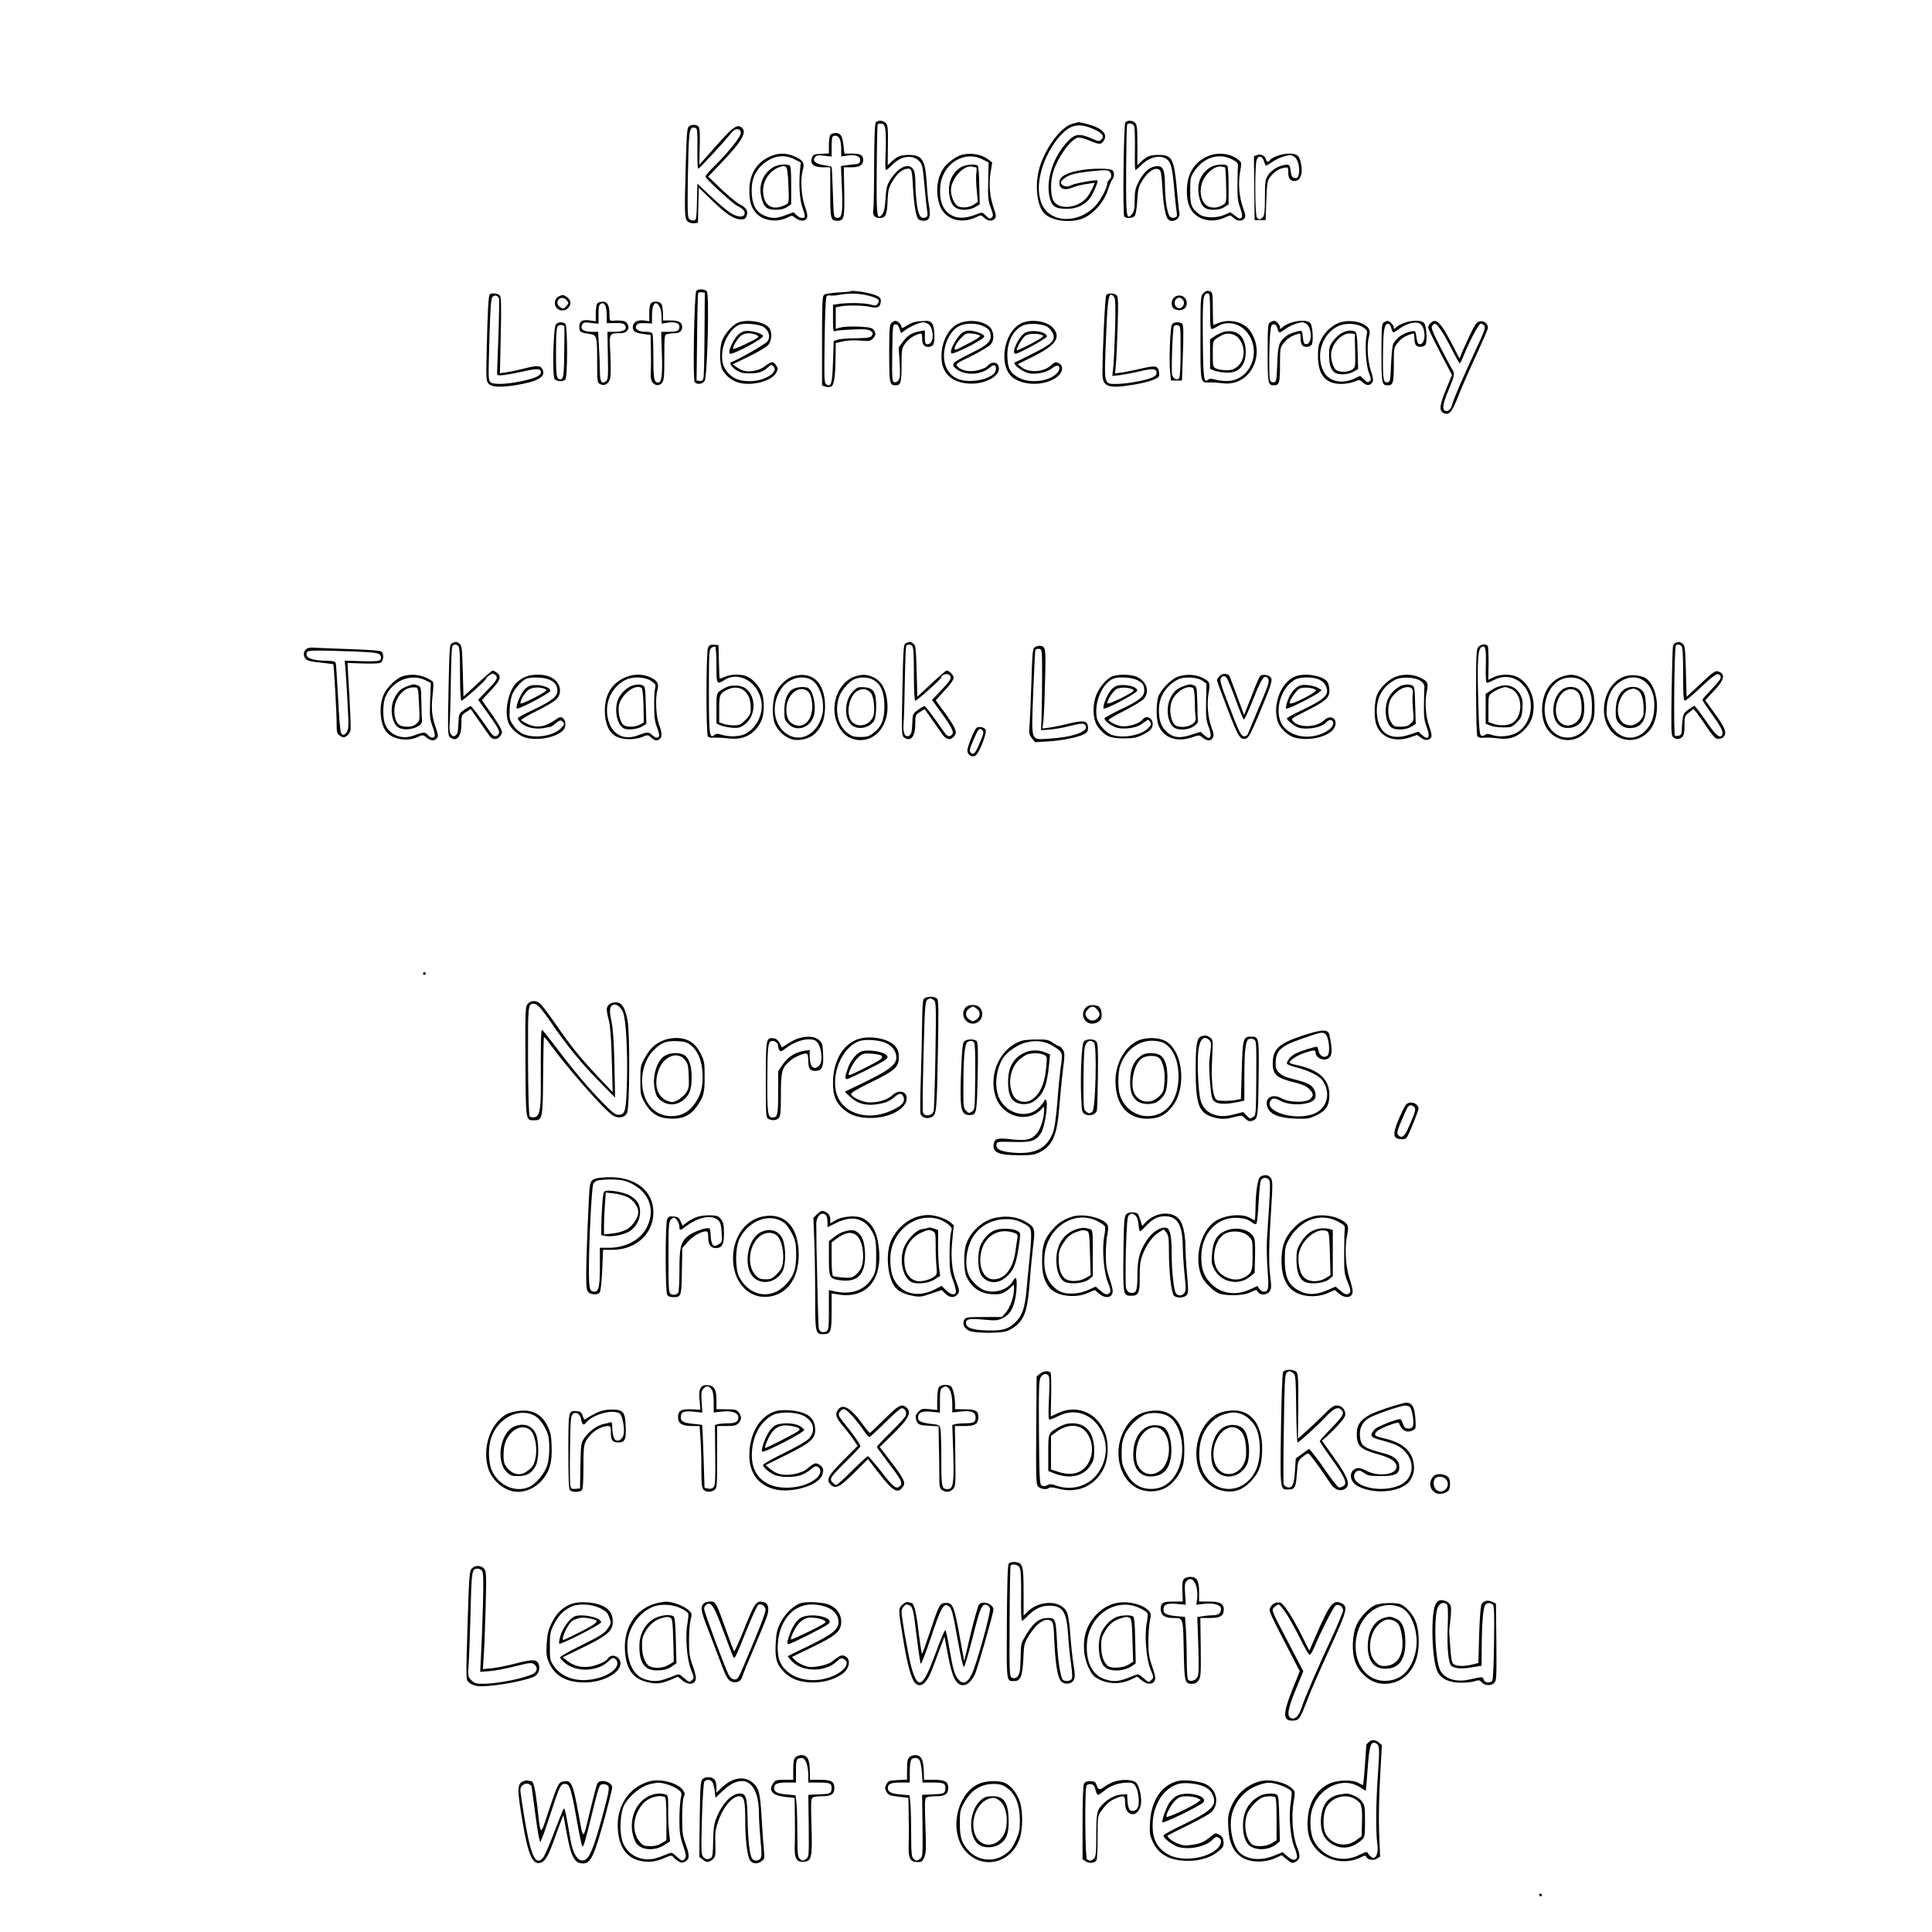 <?xml version="1.0" encoding="UTF-8" standalone="yes"?>
<svg version="1.0" xmlns="http://www.w3.org/2000/svg" width="100mm" height="100mm" viewBox="0 0 1192 1409" preserveAspectRatio="xMidYMid meet">
  <g transform="translate(0,1409) scale(0.1,-0.1)" fill="#000000" stroke="none">
    <path d="M5302 13197 c-7 -9 -11 -113 -12 -309 0 -163 -3 -311 -6 -327 -8 -38
9 -61 46 -61 43 0 54 22 58 123 4 83 7 97 39 150 34 57 73 87 112 87 25 0 28
-12 35 -146 7 -115 21 -201 37 -221 6 -7 24 -13 40 -13 43 0 53 28 40 106 -7
35 -14 108 -17 161 -11 178 -32 213 -131 213 -60 0 -84 -9 -126 -49 l-28 -26
1 100 c2 174 1 193 -16 209 -19 19 -58 21 -72 3z m70 -52 c4 -22 5 -97 2 -167
-4 -72 -3 -128 2 -128 5 0 26 17 46 38 64 66 151 77 198 26 21 -21 25 -41 36
-166 7 -79 16 -164 20 -190 6 -40 4 -49 -11 -54 -33 -13 -50 10 -62 87 -6 41
-12 113 -12 160 -1 68 -5 92 -19 109 -37 46 -113 5 -171 -92 -17 -28 -24 -60
-28 -128 -4 -66 -11 -98 -24 -113 -39 -48 -43 -18 -40 324 1 177 4 326 7 331
3 5 16 8 27 6 17 -2 24 -13 29 -43z"/>
    <path d="M7122 13197 c-12 -14 -20 -666 -8 -685 10 -17 61 -15 76 3 8 9 16 57
19 113 6 90 9 101 42 153 40 61 88 91 118 72 13 -8 17 -35 23 -128 7 -126 22
-211 40 -232 29 -35 94 0 84 46 -3 14 -10 80 -16 146 -22 250 -35 275 -136
275 -61 0 -85 -9 -126 -48 l-28 -26 0 146 c0 120 -3 149 -16 162 -19 19 -58
21 -72 3z m65 -29 c4 -13 6 -89 5 -170 -2 -82 0 -148 4 -148 3 0 24 17 45 39
45 45 112 68 155 54 54 -18 66 -49 80 -205 7 -79 15 -162 19 -185 6 -36 5 -44
-10 -49 -10 -4 -25 -3 -34 3 -21 13 -39 114 -40 234 -1 120 -16 146 -74 135
-45 -8 -87 -49 -121 -118 -21 -42 -26 -66 -26 -129 0 -61 -4 -82 -19 -100 -41
-50 -45 -23 -43 321 1 177 4 326 7 331 11 17 44 9 52 -13z"/>
    <path d="M6735 13187 c-88 -23 -211 -196 -246 -347 -26 -116 -9 -250 39 -303
47 -53 167 -74 264 -47 84 24 175 121 204 218 10 31 24 64 31 73 16 20 17 51
1 67 -17 17 -167 15 -252 -3 -89 -19 -130 -43 -134 -79 -7 -54 33 -70 102 -41
20 8 63 19 95 23 l60 9 -15 -36 c-8 -19 -26 -49 -39 -67 -63 -82 -204 -99
-246 -30 -23 38 -25 139 -4 209 33 108 126 239 180 253 13 3 48 -5 83 -20 75
-32 88 -32 106 -3 33 49 -10 93 -119 122 -33 8 -62 15 -65 14 -3 -1 -23 -6
-45 -12z m163 -42 c58 -27 73 -48 49 -73 -15 -14 -20 -14 -64 5 -94 42 -128
39 -182 -19 -106 -112 -161 -283 -131 -407 16 -67 40 -83 124 -84 71 -1 134
28 172 80 22 30 60 121 53 127 -7 7 -165 -21 -187 -33 -29 -16 -57 -14 -73 5
-11 14 -10 20 14 40 35 30 79 42 209 56 86 9 110 9 122 -1 20 -17 20 -45 1
-61 -8 -7 -15 -20 -15 -29 0 -31 -51 -126 -88 -164 -134 -140 -351 -120 -397
36 -19 64 -19 124 1 207 32 138 134 292 218 332 49 22 98 18 174 -17z"/>
    <path d="M3937 13166 c-11 -11 -15 -67 -20 -248 -11 -383 -10 -422 12 -442 11
-10 31 -16 48 -14 l28 3 3 129 3 128 98 -95 c103 -100 160 -137 211 -137 24 0
33 6 40 26 13 34 -1 59 -50 84 -22 11 -82 61 -135 111 l-95 91 90 94 c163 171
199 236 148 268 -29 18 -60 -4 -149 -103 -46 -52 -100 -112 -119 -134 l-35
-39 3 132 c3 92 0 135 -8 146 -16 18 -54 18 -73 0z m59 -18 c4 -7 7 -74 5
-150 -1 -77 1 -138 7 -138 8 0 196 203 242 263 26 33 63 34 68 1 4 -26 -83
-136 -187 -239 -39 -38 -71 -75 -71 -82 0 -16 193 -194 233 -215 43 -21 59
-41 51 -62 -10 -25 -56 -19 -107 15 -25 16 -89 71 -141 120 l-95 90 -3 -133
c-3 -119 -5 -133 -21 -136 -10 -2 -25 2 -34 10 -14 11 -15 47 -11 326 6 316 9
342 44 342 7 0 16 -5 20 -12z"/>
    <path d="M4972 13108 c-7 -7 -12 -39 -12 -75 l0 -62 -57 -3 c-52 -3 -58 -5
-67 -30 -15 -44 14 -68 81 -68 l53 0 0 -183 c0 -196 3 -207 51 -207 50 0 54
17 51 212 l-3 178 55 0 c60 0 86 16 86 54 0 35 -20 46 -81 46 l-56 0 -6 54
c-7 72 -21 96 -55 96 -16 0 -33 -5 -40 -12z m68 -34 c6 -14 10 -48 10 -75 l0
-50 49 7 c59 8 94 -7 89 -39 -2 -17 -11 -23 -38 -25 -19 -1 -50 -5 -68 -8
l-34 -5 7 -162 c8 -181 1 -221 -38 -215 -22 3 -22 6 -28 185 -3 101 -7 185
-10 187 -2 2 -28 8 -58 12 -61 10 -84 32 -61 59 11 13 24 15 67 9 l53 -6 0 69
c0 38 3 73 7 76 15 16 44 6 53 -19z"/>
    <path d="M4525 12946 c-94 -43 -144 -128 -145 -242 0 -86 13 -129 53 -172 52
-54 151 -66 228 -27 28 15 31 15 56 -5 32 -25 69 -26 82 -1 7 13 4 36 -14 87
-27 75 -34 199 -15 264 14 50 4 69 -53 96 -67 31 -127 31 -192 0z m185 -18
l45 -23 -5 -50 c-11 -107 -3 -228 19 -284 11 -30 18 -58 15 -63 -9 -14 -37 -9
-60 13 l-22 21 -57 -21 c-71 -27 -107 -26 -163 0 -58 28 -85 85 -85 179 -1 81
25 142 78 189 75 66 155 79 235 39z"/>
    <path d="M4555 12871 c-80 -49 -112 -136 -84 -234 16 -59 40 -77 102 -77 35 0
62 7 82 20 l30 20 0 140 c0 107 -3 141 -13 145 -29 11 -88 4 -117 -14z m92 1
c9 -6 15 -50 18 -135 5 -122 4 -127 -16 -138 -100 -53 -169 -11 -169 103 0 86
67 165 150 177 3 0 11 -3 17 -7z"/>
    <path d="M5926 12960 c-40 -12 -98 -55 -125 -90 -51 -70 -65 -171 -36 -267 33
-110 152 -152 269 -97 35 17 36 17 59 -4 27 -26 59 -28 77 -6 11 12 10 26 -8
77 -29 84 -36 169 -23 258 l12 74 -27 21 c-49 39 -132 53 -198 34z m154 -32
l45 -23 -3 -135 c-3 -119 -1 -142 18 -194 19 -50 20 -60 8 -72 -13 -13 -18
-11 -42 13 -25 25 -29 26 -59 14 -100 -41 -167 -38 -221 9 -42 37 -60 98 -54
184 10 167 171 273 308 204z"/>
    <path d="M5924 12871 c-69 -42 -101 -122 -84 -213 13 -70 44 -98 108 -98 29 0
59 8 79 20 l33 19 -3 138 c-1 78 -6 141 -12 145 -19 14 -90 8 -121 -11z m108
-1 c6 0 7 -15 4 -37 -4 -21 -3 -78 2 -126 l8 -89 -29 -20 c-34 -24 -98 -28
-123 -7 -23 19 -44 72 -44 111 1 87 96 190 158 172 8 -2 18 -4 24 -4z"/>
    <path d="M7737 12956 c-99 -36 -158 -118 -165 -230 -8 -126 28 -199 113 -232
51 -19 112 -15 168 12 34 16 36 16 58 -5 27 -25 61 -27 79 -5 11 12 9 26 -10
80 -28 82 -36 172 -21 260 12 69 12 69 -14 90 -54 43 -138 55 -208 30z m163
-28 c37 -19 45 -28 43 -48 -1 -14 -3 -74 -3 -135 -2 -89 2 -121 19 -169 16
-45 18 -62 10 -73 -10 -11 -18 -9 -46 13 l-35 26 -41 -18 c-58 -26 -147 -25
-183 2 -60 44 -69 67 -69 172 0 89 2 101 27 139 68 104 179 141 278 91z"/>
    <path d="M7744 12871 c-72 -44 -103 -120 -85 -210 15 -76 41 -101 105 -101 34
0 61 7 81 20 l30 20 0 137 c0 81 -4 141 -10 145 -19 14 -90 8 -121 -11z m104
-1 c4 0 8 -58 9 -129 3 -124 2 -129 -20 -143 -34 -22 -64 -27 -101 -17 -60 17
-84 115 -47 194 30 64 97 112 139 99 8 -2 17 -4 20 -4z"/>
    <path d="M8082 12959 l-22 -8 2 -233 3 -233 40 0 40 0 5 142 c4 123 8 145 26
169 28 39 63 63 102 70 32 6 32 6 32 -33 0 -44 14 -63 47 -63 36 0 57 41 50
102 -10 79 -27 98 -90 98 -51 0 -128 -27 -141 -49 -11 -17 -23 -13 -29 8 -7
26 -37 40 -65 30z m278 -17 c23 -19 37 -84 26 -127 -5 -20 -12 -26 -29 -23
-18 2 -23 11 -28 45 -7 53 -10 57 -51 49 -47 -9 -95 -41 -118 -78 -17 -28 -20
-51 -20 -160 0 -102 -3 -130 -16 -142 -19 -19 -26 -20 -42 -4 -15 15 -17 384
-2 423 13 34 40 29 53 -10 5 -16 11 -32 13 -33 1 -2 23 10 48 27 38 27 91 46
132 50 7 1 22 -7 34 -17z"/>
    <path d="M3993 11968 c-15 -20 -26 -647 -12 -664 18 -21 57 -17 73 9 20 31 35
629 16 652 -15 18 -64 20 -77 3z m60 -312 c-1 -165 -4 -310 -8 -323 -4 -18
-11 -23 -28 -21 l-22 3 4 315 c1 173 5 319 8 323 3 5 15 7 26 5 l22 -3 -2
-299z"/>
    <path d="M5119 11966 c-2 -3 -44 -7 -92 -9 -48 -3 -94 -10 -102 -17 -13 -11
-15 -63 -15 -337 l0 -324 23 -8 c12 -5 31 -5 42 -1 23 8 32 68 34 227 l1 91
51 12 c32 8 80 10 126 6 65 -5 76 -3 93 14 23 23 25 39 7 64 -11 15 -32 20
-108 24 -52 2 -111 0 -131 -6 l-38 -10 0 78 0 78 31 7 c44 10 166 9 214 -2 54
-12 74 -6 81 23 10 37 -1 51 -53 67 -51 17 -156 31 -164 23z m126 -31 c74 -19
91 -33 72 -59 -11 -16 -18 -17 -53 -7 -43 12 -156 14 -228 5 l-46 -7 0 -99 c0
-92 1 -99 18 -92 9 4 67 9 127 11 88 4 114 1 130 -11 16 -12 18 -18 9 -33 -10
-15 -27 -18 -115 -20 -57 0 -117 -5 -134 -10 l-30 -9 -5 -152 c-5 -160 -13
-187 -48 -166 -16 10 -17 36 -13 320 2 188 8 314 14 322 5 7 17 10 26 7 9 -2
36 -1 61 4 71 14 151 12 215 -4z"/>
    <path d="M7690 11950 c-19 -19 -20 -33 -20 -324 0 -336 -2 -327 66 -325 21 1
65 -2 96 -6 200 -27 322 212 198 385 -44 62 -149 87 -227 55 -19 -8 -37 -15
-39 -15 -2 0 -4 54 -4 119 0 99 -3 120 -16 125 -25 9 -33 7 -54 -14z m50 -130
c0 -90 3 -130 11 -130 7 0 27 9 45 21 76 46 177 18 228 -65 86 -137 7 -319
-144 -334 -28 -2 -70 1 -95 8 -32 9 -49 10 -58 2 -33 -28 -37 -1 -40 300 -2
305 1 328 39 328 11 0 14 -26 14 -130z"/>
    <path d="M7842 11670 c-17 -4 -48 -18 -67 -31 l-35 -24 0 -108 0 -107 28 -12
c15 -6 50 -13 78 -15 98 -10 154 46 154 152 0 110 -62 167 -158 145z m105 -45
c53 -61 50 -161 -8 -209 -24 -20 -42 -26 -79 -26 -27 0 -61 5 -75 12 -24 11
-25 14 -25 107 0 105 -3 98 70 138 35 19 90 9 117 -22z"/>
    <path d="M2486 11942 c-9 -15 -15 -130 -21 -384 -6 -239 -5 -248 15 -268 23
-23 84 -26 190 -10 168 27 227 61 202 115 -14 31 -37 32 -140 6 -43 -11 -98
-23 -124 -26 l-47 -7 6 275 c5 217 3 279 -7 292 -13 16 -65 21 -74 7z m68 -28
c3 -8 1 -131 -4 -272 -5 -141 -10 -265 -10 -275 0 -15 6 -17 53 -12 28 4 93
16 143 27 93 22 124 20 124 -6 0 -26 -44 -46 -142 -66 -112 -24 -211 -26 -227
-6 -15 18 -15 24 -6 339 6 206 11 272 22 282 16 16 39 10 47 -11z"/>
    <path d="M6983 11938 c-9 -11 -27 -390 -28 -571 0 -100 41 -114 236 -81 52 9
113 24 137 35 39 17 43 21 40 50 -5 52 -24 56 -130 31 -51 -12 -115 -25 -142
-29 l-49 -6 6 64 c4 35 9 159 13 276 5 165 4 216 -6 228 -15 18 -64 20 -77 3z
m57 -13 c10 -13 12 -65 7 -243 -4 -125 -10 -251 -14 -281 l-6 -53 54 6 c30 4
95 16 145 28 98 23 124 20 124 -12 0 -13 -11 -25 -36 -35 -50 -21 -186 -45
-254 -45 -96 0 -93 -13 -79 331 12 312 20 351 59 304z"/>
    <path d="M2993 11930 c-12 -5 -24 -18 -28 -29 -22 -71 70 -106 105 -41 13 24
0 54 -30 70 -21 11 -18 11 -47 0z m51 -26 c9 -8 16 -19 16 -24 0 -9 -28 -40
-36 -40 -17 0 -44 23 -44 38 0 38 37 53 64 26z"/>
    <path d="M7482 11924 c-26 -18 -30 -65 -7 -84 8 -7 26 -12 40 -12 34 0 55 19
55 52 0 45 -50 71 -88 44z m56 -16 c17 -17 15 -43 -4 -59 -31 -26 -70 25 -44
56 15 18 32 19 48 3z"/>
    <path d="M3272 11878 c-7 -7 -12 -39 -12 -71 l0 -60 -42 6 c-57 8 -78 -5 -78
-47 0 -37 6 -41 73 -51 56 -9 57 -13 57 -211 0 -136 1 -144 21 -155 34 -18 67
3 75 47 4 21 4 99 0 174 -8 155 -11 150 77 150 45 0 67 32 48 69 -12 21 -40
27 -103 22 -27 -2 -28 0 -28 43 0 68 -14 96 -48 96 -15 0 -33 -5 -40 -12z m58
-17 c5 -11 10 -44 10 -74 l0 -54 61 1 c47 1 64 -3 72 -16 19 -29 -8 -48 -72
-48 l-56 0 3 -173 c3 -148 2 -175 -12 -186 -33 -27 -46 -6 -46 72 0 41 -3 122
-7 180 l-6 107 -48 0 c-58 0 -85 20 -68 52 10 18 17 19 65 13 l54 -6 0 69 c0
66 5 78 32 81 4 1 12 -8 18 -18z"/>
    <path d="M3662 11878 c-7 -7 -12 -39 -12 -71 l0 -60 -39 6 c-47 6 -81 -14 -81
-47 0 -32 17 -44 78 -52 l52 -7 2 -106 c1 -58 1 -132 -1 -164 -2 -45 2 -63 15
-78 22 -24 46 -24 67 -1 14 16 17 44 17 184 0 163 0 166 23 172 12 3 36 6 53
6 35 0 54 16 54 46 0 33 -25 47 -85 47 l-55 0 0 49 c0 27 -5 58 -10 69 -12 22
-59 26 -78 7z m65 -29 c7 -13 13 -45 13 -72 l0 -47 40 6 c58 9 90 -1 90 -30 0
-29 -16 -36 -82 -36 l-51 0 5 -157 c6 -155 -2 -213 -26 -213 -31 0 -36 25 -36
181 0 87 -3 164 -6 173 -4 11 -19 16 -48 16 -54 0 -86 21 -70 47 9 14 23 18
63 16 l51 -2 0 62 c0 85 29 113 57 56z"/>
    <path d="M4295 11736 c-37 -16 -90 -74 -111 -124 -23 -51 -23 -177 -1 -218 23
-44 70 -81 120 -95 97 -26 242 12 273 73 14 27 14 32 -1 54 -20 31 -34 30 -79
-5 -24 -19 -54 -32 -86 -36 -55 -8 -82 -1 -124 28 l-28 20 120 58 c69 34 128
69 141 85 23 29 28 83 10 116 -26 49 -164 75 -234 44z m192 -32 c37 -28 48
-72 25 -104 -14 -19 -206 -129 -265 -152 -16 -6 6 -38 41 -60 27 -16 50 -22
97 -21 64 0 94 11 133 46 20 19 24 19 38 5 41 -41 -65 -108 -172 -108 -76 0
-122 18 -162 64 -36 41 -47 87 -38 158 11 81 64 164 121 189 37 16 152 5 182
-17z"/>
    <path d="M4312 11660 c-43 -27 -100 -150 -70 -150 35 0 238 110 238 129 0 12
-43 29 -91 36 -35 4 -51 1 -77 -15z m114 -10 c16 -7 24 -14 18 -20 -18 -17
-176 -91 -182 -85 -9 9 29 74 56 96 27 21 67 24 108 9z"/>
    <path d="M5416 11734 c-14 -13 -16 -48 -16 -223 0 -217 3 -231 45 -231 39 0
45 18 45 146 0 109 2 124 23 154 22 34 62 62 105 75 20 6 22 3 22 -32 0 -44
14 -63 45 -63 12 0 26 5 33 12 18 18 15 129 -4 157 -15 21 -23 23 -79 19 -47
-3 -73 -11 -104 -31 -30 -20 -41 -23 -41 -13 0 18 -27 46 -45 46 -7 0 -21 -7
-29 -16z m271 -9 c14 -10 24 -31 28 -59 8 -51 -7 -86 -35 -86 -17 0 -20 7 -20
50 l0 51 -37 -7 c-58 -10 -90 -31 -123 -76 l-31 -42 7 -110 c5 -89 3 -115 -9
-130 -9 -12 -20 -17 -31 -13 -15 6 -16 28 -14 214 3 200 4 208 23 208 14 0 23
-10 30 -32 l11 -33 36 26 c36 26 101 53 128 54 9 0 25 -7 37 -15z"/>
    <path d="M5901 11728 c-77 -38 -128 -150 -119 -263 8 -101 78 -163 193 -172
110 -9 225 46 225 108 0 51 -52 60 -89 15 -7 -8 -37 -20 -67 -27 -61 -14 -119
-2 -147 29 -15 17 -10 21 105 77 66 33 129 71 139 84 22 27 24 68 7 105 -28
62 -163 86 -247 44z m188 -18 c40 -20 51 -36 51 -74 0 -41 -32 -68 -154 -127
-129 -64 -140 -77 -95 -111 67 -50 183 -43 247 15 27 25 48 11 38 -26 -9 -38
-85 -71 -171 -75 -88 -4 -148 23 -182 84 -56 97 -7 270 89 317 46 23 130 22
177 -3z"/>
    <path d="M5944 11670 c-40 -16 -110 -138 -90 -157 7 -8 116 41 189 85 51 30
57 36 44 49 -14 14 -77 33 -107 32 -8 0 -25 -4 -36 -9z m118 -28 c6 -6 -25
-27 -90 -60 -98 -51 -99 -51 -94 -26 3 14 22 44 43 66 36 38 41 40 85 35 25
-2 50 -9 56 -15z"/>
    <path d="M6358 11730 c-129 -69 -162 -320 -52 -397 88 -61 243 -55 324 13 39
34 42 79 5 96 -22 10 -29 8 -53 -15 -54 -51 -161 -59 -217 -15 l-28 22 115 57
c163 82 202 137 144 206 -45 53 -167 70 -238 33z m199 -26 c16 -12 32 -33 38
-48 17 -50 -8 -75 -145 -143 -69 -35 -129 -65 -135 -67 -18 -8 53 -65 95 -76
54 -15 140 3 180 36 48 41 73 -1 27 -44 -57 -54 -190 -69 -267 -29 -65 33 -84
64 -88 148 -6 108 39 202 113 235 44 21 148 13 182 -12z"/>
    <path d="M6393 11664 c-47 -24 -108 -154 -72 -154 23 0 229 113 229 126 0 34
-107 53 -157 28z m130 -23 c5 -5 -36 -31 -92 -60 -56 -29 -101 -49 -101 -45 0
24 46 97 68 109 28 16 108 13 125 -4z"/>
    <path d="M8178 11739 c-16 -9 -18 -31 -18 -222 0 -224 3 -237 45 -237 40 0 45
18 45 149 0 118 1 126 26 158 24 32 56 53 102 67 20 7 22 4 22 -31 0 -22 5
-44 12 -51 17 -17 53 -15 68 3 16 19 9 137 -9 159 -28 33 -154 14 -203 -31
-16 -15 -18 -15 -18 0 0 18 -26 47 -43 47 -7 0 -20 -5 -29 -11z m266 -12 c41
-30 40 -147 -2 -147 -16 0 -20 9 -25 45 -2 26 -6 48 -9 50 -8 8 -82 -14 -107
-32 -59 -45 -66 -65 -71 -206 -5 -125 -6 -132 -26 -135 -15 -2 -23 4 -28 20
-7 29 -6 264 3 343 5 50 9 60 25 60 14 0 22 -10 28 -33 9 -34 11 -34 59 0 27
21 94 47 120 48 8 0 23 -6 33 -13z"/>
    <path d="M8681 11736 c-51 -18 -106 -70 -132 -123 -18 -37 -23 -63 -22 -124 1
-134 56 -199 170 -199 29 0 71 7 93 16 40 16 42 16 65 -6 26 -24 52 -24 69 2
8 13 5 34 -12 86 -24 74 -30 191 -12 251 12 45 -1 68 -53 92 -47 21 -116 23
-166 5z m177 -34 c28 -20 30 -27 24 -55 -14 -65 -6 -219 16 -274 17 -45 18
-54 6 -64 -12 -10 -20 -7 -42 14 l-27 26 -45 -21 c-92 -42 -187 -19 -223 55
-59 120 -9 274 108 329 54 25 139 20 183 -10z"/>
    <path d="M8700 11661 c-19 -10 -48 -37 -64 -59 -26 -36 -29 -50 -28 -106 0
-66 13 -101 41 -123 25 -19 102 -16 138 7 l33 19 -4 132 c-2 98 -7 133 -17
140 -23 14 -62 10 -99 -10z m98 -128 c2 -121 2 -122 -23 -139 -28 -18 -83 -21
-112 -5 -25 13 -47 89 -39 133 14 76 82 141 141 136 l30 -3 3 -122z"/>
    <path d="M9008 11739 c-16 -9 -18 -31 -18 -222 0 -224 3 -237 45 -237 40 0 45
18 45 149 0 118 1 126 26 158 24 32 56 53 102 67 20 7 22 4 22 -31 0 -22 5
-44 12 -51 17 -17 53 -15 68 3 16 19 9 137 -9 159 -28 33 -154 14 -203 -31
-15 -14 -18 -14 -18 -1 0 16 -31 48 -46 48 -5 0 -17 -5 -26 -11z m266 -12 c41
-30 39 -147 -3 -147 -15 0 -20 10 -26 50 -7 49 -7 49 -38 43 -55 -10 -105 -44
-130 -88 -7 -11 -14 -78 -17 -150 -5 -123 -6 -130 -26 -133 -30 -4 -34 18 -33
183 1 181 8 239 32 243 10 2 19 -4 23 -15 18 -57 16 -56 59 -24 61 45 128 61
159 38z"/>
    <path d="M9347 11732 c-10 -10 -17 -24 -17 -31 0 -6 39 -87 87 -179 l87 -167
-42 -102 c-48 -116 -53 -157 -21 -174 40 -21 61 1 103 107 21 55 78 186 127
292 49 106 91 203 94 215 8 32 -26 62 -60 53 -22 -6 -35 -25 -70 -99 -24 -51
-51 -110 -60 -132 l-16 -40 -52 101 c-85 165 -121 200 -160 156z m73 -44 c17
-22 54 -88 83 -145 28 -56 55 -103 58 -103 3 0 16 26 29 58 44 108 110 232
124 232 7 0 19 -7 26 -15 11 -13 0 -43 -64 -180 -91 -195 -162 -359 -171 -397
-8 -33 -30 -52 -50 -44 -24 9 -18 52 25 153 44 106 46 119 27 148 -8 11 -47
84 -87 162 -60 118 -70 146 -60 158 19 23 27 19 60 -27z"/>
    <path d="M2969 11724 c-19 -23 -27 -377 -9 -399 15 -18 61 -20 78 -3 17 17 17
389 0 406 -17 17 -53 15 -69 -4z m62 -16 c1 -7 0 -92 -1 -188 -1 -132 -5 -178
-15 -189 -12 -12 -17 -12 -29 -1 -13 10 -16 41 -16 179 0 194 3 211 36 211 13
0 25 -6 25 -12z"/>
    <path d="M7462 11723 c-13 -25 -22 -253 -14 -338 l7 -70 40 0 40 0 7 199 c5
139 4 204 -4 213 -16 19 -66 16 -76 -4z m63 -192 c0 -111 -4 -189 -10 -198
-15 -20 -44 -6 -52 25 -7 30 4 338 13 353 3 6 16 9 27 7 22 -3 22 -6 22 -187z"/>
    <path d="M2214 9400 c-20 -8 -21 -16 -28 -341 -6 -309 -5 -335 11 -346 49 -37
83 3 83 97 0 63 1 66 34 87 l34 22 61 -87 c33 -48 68 -97 76 -109 21 -31 60
-30 80 1 15 23 15 27 -3 63 -11 21 -45 73 -76 116 -31 43 -56 80 -56 81 0 2
29 34 65 71 70 74 80 103 43 129 -12 9 -26 16 -30 16 -4 0 -54 -43 -110 -95
l-103 -95 -5 186 c-5 169 -7 187 -24 200 -22 16 -23 16 -52 4z m44 -22 c9 -9
12 -68 12 -205 0 -120 4 -193 10 -193 13 0 180 149 180 161 0 4 11 16 25 25
20 13 28 14 40 4 25 -21 18 -37 -54 -111 l-69 -72 65 -91 c85 -119 98 -143 82
-162 -18 -22 -36 -17 -60 19 -81 117 -133 187 -142 187 -5 0 -26 -12 -47 -27
-39 -28 -39 -29 -42 -102 -2 -58 -7 -76 -21 -85 -15 -9 -21 -7 -33 9 -11 14
-13 37 -9 95 3 41 7 179 8 305 2 127 6 236 11 243 9 15 29 15 44 0z"/>
    <path d="M5524 9400 c-20 -8 -21 -16 -28 -342 -6 -307 -5 -334 11 -345 49 -37
83 3 83 97 0 63 1 66 34 87 l34 22 54 -77 c30 -42 65 -92 77 -109 27 -40 63
-44 86 -10 14 21 14 28 1 59 -8 19 -42 72 -75 116 -34 45 -61 83 -61 85 0 1
29 33 65 72 40 42 65 78 65 92 0 20 -33 53 -52 53 -4 0 -54 -43 -110 -95
l-103 -96 -5 186 c-5 170 -7 188 -24 201 -22 16 -23 16 -52 4z m44 -22 c9 -9
12 -68 12 -205 0 -123 4 -193 10 -193 13 0 190 158 190 170 0 18 40 32 56 19
24 -20 17 -34 -55 -111 l-69 -73 55 -75 c86 -118 107 -158 93 -175 -19 -23
-37 -18 -61 18 -81 117 -133 187 -142 187 -5 0 -26 -12 -47 -27 -39 -28 -39
-29 -42 -102 -2 -58 -7 -76 -21 -85 -32 -20 -49 18 -42 94 3 36 7 174 9 306 2
133 7 247 10 253 9 14 29 14 44 -1z"/>
    <path d="M11138 9403 c-10 -2 -20 -14 -22 -26 -3 -12 -7 -163 -10 -334 -4
-271 -3 -315 10 -328 20 -19 48 -19 68 1 12 11 16 35 16 84 0 65 1 70 33 94
l32 26 23 -27 c13 -16 46 -63 74 -105 27 -43 59 -80 69 -83 30 -10 58 4 65 31
7 27 -16 71 -95 178 l-50 69 64 69 c78 82 86 124 28 142 -18 6 -40 -9 -125
-90 l-103 -96 -5 187 c-5 170 -7 188 -24 201 -11 8 -22 13 -25 13 -3 -1 -14
-3 -23 -6z m40 -25 c9 -9 12 -68 12 -205 0 -151 3 -193 13 -193 7 0 61 45 119
100 105 99 128 111 142 73 4 -10 -18 -40 -64 -87 -38 -40 -70 -76 -70 -80 0
-4 30 -48 66 -99 70 -97 88 -132 80 -154 -13 -32 -44 -10 -99 70 -31 45 -67
95 -80 112 l-25 29 -39 -26 c-35 -23 -41 -33 -47 -74 -3 -26 -6 -62 -6 -80 0
-24 -5 -34 -20 -39 -11 -3 -25 -3 -30 0 -10 6 -5 620 6 653 4 15 26 16 42 0z"/>
    <path d="M4079 9368 c-15 -27 -16 -635 -1 -650 5 -5 18 -9 28 -8 44 2 72 0
130 -6 102 -11 180 30 227 120 30 57 30 174 0 231 -25 48 -68 90 -106 104 -40
16 -112 14 -154 -4 -19 -8 -37 -15 -39 -15 -2 0 -5 55 -6 123 l-3 122 -32 3
c-25 2 -34 -2 -44 -20z m61 -129 c0 -142 1 -144 60 -107 117 72 270 -37 270
-192 0 -85 -51 -169 -124 -204 -40 -19 -113 -21 -167 -5 -31 10 -42 9 -55 -2
-35 -29 -39 5 -39 320 0 286 1 303 19 316 10 8 23 12 27 9 5 -3 9 -63 9 -135z"/>
    <path d="M4210 9077 c-73 -39 -70 -32 -70 -153 l0 -111 28 -12 c15 -7 52 -15
82 -18 46 -4 61 -1 90 19 87 58 95 203 15 266 -32 26 -105 30 -145 9z m133
-25 c32 -28 47 -68 47 -123 0 -46 -4 -55 -39 -90 -33 -34 -45 -39 -83 -39 -25
0 -59 5 -77 11 l-31 11 0 97 c0 108 4 116 70 146 40 17 85 12 113 -13z"/>
    <path d="M9697 9372 c-15 -16 -17 -54 -17 -328 0 -170 4 -315 9 -323 5 -7 20
-13 35 -12 45 3 60 3 123 -5 81 -9 137 12 191 70 44 48 62 96 62 167 0 93 -54
184 -127 215 -46 20 -122 17 -166 -5 l-38 -19 2 118 c0 65 -2 123 -6 129 -10
17 -50 13 -68 -7z m54 -137 c-2 -88 1 -125 9 -125 6 0 30 10 53 22 86 44 179
17 232 -66 63 -103 37 -247 -56 -312 -47 -33 -134 -44 -193 -24 -27 9 -40 9
-50 1 -7 -6 -20 -9 -28 -6 -13 5 -17 51 -23 283 -7 279 -1 354 28 365 26 10
31 -16 28 -138z"/>
    <path d="M9797 9060 l-47 -30 0 -109 0 -109 33 -13 c17 -8 60 -14 94 -14 59 0
65 2 100 37 34 34 37 43 41 102 4 53 0 71 -18 104 -40 71 -122 84 -203 32z
m138 6 c90 -38 90 -213 0 -254 -33 -15 -90 -15 -132 0 l-33 12 0 97 c0 97 0
98 30 119 27 19 68 36 93 39 4 1 23 -5 42 -13z"/>
    <path d="M6457 9366 c-11 -11 -15 -67 -20 -248 -4 -129 -10 -268 -13 -309 -6
-67 -4 -77 17 -103 l23 -29 95 6 c102 6 216 29 263 53 20 11 28 22 28 42 0 57
-28 63 -148 33 -43 -11 -101 -23 -131 -27 l-54 -7 6 44 c4 24 10 153 13 286 8
260 6 273 -42 273 -12 0 -29 -6 -37 -14z m58 -211 c0 -110 -2 -243 -4 -295
l-4 -95 59 4 c33 2 100 13 149 26 94 23 110 23 119 -1 16 -41 -103 -82 -269
-91 -136 -8 -128 -31 -115 333 7 165 13 305 16 312 2 7 14 12 26 10 23 -3 23
-3 23 -203z"/>
    <path d="M1146 9354 c-19 -19 -20 -44 -3 -68 10 -14 36 -21 108 -28 52 -6 95
-11 95 -12 4 -4 24 -357 24 -425 0 -75 2 -82 25 -97 23 -15 27 -15 49 -1 13 9
25 28 28 44 2 15 -2 120 -8 233 -7 113 -13 216 -13 230 l-1 25 115 -4 c81 -2
120 0 130 9 18 15 20 64 2 78 -7 7 -90 13 -197 17 -102 3 -219 8 -262 10 -61
4 -79 2 -92 -11z m452 -20 c64 -5 84 -10 91 -23 6 -10 6 -23 1 -32 -8 -11 -33
-13 -135 -11 l-126 4 6 -69 c3 -37 10 -149 15 -247 9 -155 8 -183 -5 -203 -17
-26 -28 -29 -42 -10 -6 6 -16 120 -22 252 -7 132 -15 248 -17 258 -4 13 -17
17 -62 18 -115 1 -165 22 -149 61 5 13 31 15 184 12 98 -3 215 -7 261 -10z"/>
    <path d="M7811 9161 c-12 -12 -21 -25 -21 -31 0 -5 35 -100 77 -210 79 -206
92 -228 136 -216 17 5 36 40 86 158 96 230 108 265 95 285 -13 22 -67 29 -80
11 -6 -7 -28 -58 -49 -113 -21 -55 -45 -116 -53 -135 l-14 -35 -53 143 c-29
79 -54 145 -56 146 -18 16 -50 15 -68 -3z m46 -9 c7 -4 37 -75 67 -157 29 -82
58 -151 62 -152 5 -2 36 65 69 148 59 150 81 183 105 154 17 -20 10 -42 -70
-229 -37 -89 -70 -169 -74 -178 -3 -10 -15 -18 -26 -18 -24 0 -37 25 -125 257
-48 126 -56 155 -45 168 14 17 20 18 37 7z"/>
    <path d="M1855 9159 c-48 -13 -115 -78 -141 -133 -39 -85 -28 -222 23 -278 46
-51 148 -67 222 -34 39 18 40 18 67 -3 32 -25 57 -27 75 -5 11 13 10 26 -8 77
-29 83 -34 140 -23 236 5 45 7 88 4 95 -3 8 -27 24 -54 35 -50 22 -113 26
-165 10z m160 -29 l42 -20 -5 -130 c-4 -116 -2 -136 18 -189 12 -33 19 -65 15
-70 -10 -17 -30 -13 -51 10 -20 22 -30 21 -104 -6 -84 -31 -174 4 -206 82 -19
44 -18 155 2 201 48 116 184 173 289 122z"/>
    <path d="M1887 9086 c-50 -18 -72 -39 -98 -93 -35 -73 -15 -188 38 -212 61
-28 171 8 166 55 -2 10 -4 70 -5 132 -2 110 -3 114 -26 123 -29 11 -29 11 -75
-5z m84 -131 c6 -118 6 -120 -18 -142 -17 -16 -36 -23 -64 -23 -53 0 -74 13
-88 51 -39 113 38 244 139 236 25 -2 25 -3 31 -122z"/>
    <path d="M2735 9149 c-22 -11 -51 -34 -65 -51 -53 -68 -77 -209 -46 -281 17
-43 76 -93 123 -106 88 -25 217 -1 272 50 42 39 9 124 -36 91 -88 -63 -147
-75 -216 -44 -24 11 -47 24 -50 30 -4 5 48 36 114 68 69 34 131 71 145 87 46
55 21 131 -53 162 -52 22 -140 19 -188 -6z m182 -14 c45 -19 62 -41 63 -82 0
-43 -39 -74 -177 -140 -62 -29 -113 -57 -113 -62 0 -4 12 -20 26 -34 32 -32
104 -48 164 -37 25 5 48 9 52 10 3 0 20 12 37 26 26 21 34 24 46 14 20 -17 19
-23 -11 -53 -57 -57 -198 -76 -278 -38 -25 12 -52 37 -69 63 -26 39 -28 49
-25 118 2 46 11 90 22 113 21 43 69 95 100 107 34 14 124 11 163 -5z"/>
    <path d="M2782 9089 c-20 -6 -41 -23 -56 -47 -27 -42 -51 -110 -42 -119 10
-10 241 111 244 128 5 29 -90 54 -146 38z m116 -28 c10 -6 -15 -23 -87 -60
-56 -29 -101 -47 -101 -40 0 27 36 83 64 101 31 19 89 19 124 -1z"/>
    <path d="M3462 9144 c-90 -45 -135 -123 -136 -235 0 -96 30 -163 85 -191 47
-24 131 -25 187 -3 42 17 43 17 66 -4 25 -24 46 -27 64 -9 17 17 15 44 -8 108
-21 61 -27 191 -10 249 12 45 -1 68 -53 92 -61 27 -132 25 -195 -7z m206 -23
c27 -19 31 -26 25 -49 -5 -15 -8 -74 -7 -132 0 -80 5 -117 21 -155 10 -28 18
-56 15 -63 -6 -18 -30 -14 -53 9 -22 22 -34 22 -108 -6 -113 -41 -204 25 -218
158 -10 101 40 198 127 245 59 31 149 28 198 -7z"/>
    <path d="M3526 9090 c-37 -12 -85 -56 -102 -97 -35 -82 -6 -205 51 -219 37 -9
98 1 128 21 l26 16 -4 137 c-3 120 -6 137 -22 143 -23 10 -41 9 -77 -1z m69
-18 c6 -4 11 -62 13 -129 l2 -122 -29 -16 c-41 -21 -104 -20 -124 3 -24 26
-38 102 -27 144 23 81 121 153 165 120z"/>
    <path d="M4697 9157 c-45 -14 -98 -64 -123 -115 -26 -53 -31 -171 -9 -227 19
-51 68 -98 121 -115 54 -18 134 1 176 43 50 51 70 108 70 199 -1 172 -95 258
-235 215z m139 -27 c61 -38 99 -168 74 -259 -44 -163 -201 -213 -298 -96 -61
75 -63 193 -3 287 51 80 156 111 227 68z"/>
    <path d="M4699 9065 c-41 -22 -64 -79 -64 -157 0 -60 3 -70 29 -97 60 -63 162
-29 187 62 19 72 -7 186 -46 201 -28 10 -79 6 -106 -9z m108 -17 c22 -18 36
-80 30 -136 -9 -89 -70 -136 -135 -105 -36 18 -52 51 -52 109 0 107 91 184
157 132z"/>
    <path d="M5146 9155 c-125 -44 -185 -225 -118 -356 30 -60 73 -94 131 -104
137 -23 244 105 227 274 -9 92 -40 150 -96 179 -50 25 -88 27 -144 7z m141
-25 c54 -32 78 -91 78 -190 0 -100 -22 -151 -82 -197 -30 -23 -46 -28 -93 -28
-47 0 -63 5 -94 29 -68 51 -94 158 -64 257 14 48 72 117 112 135 45 19 106 17
143 -6z"/>
    <path d="M5136 9048 c-63 -63 -68 -196 -11 -245 47 -41 136 -22 167 35 7 15
13 57 13 103 0 102 -20 133 -89 137 -42 3 -50 0 -80 -30z m128 -9 c21 -20 34
-116 22 -164 -18 -71 -109 -100 -157 -49 -50 53 -23 195 44 228 36 17 63 13
91 -15z"/>
    <path d="M7024 9156 c-46 -20 -103 -93 -121 -155 -24 -82 -14 -172 24 -219 50
-62 86 -77 183 -77 73 0 93 4 142 28 41 20 59 36 66 56 18 52 -35 95 -69 55
-19 -24 -59 -41 -111 -49 -35 -5 -56 -2 -92 13 -25 12 -46 26 -46 31 0 6 54
38 119 70 66 33 128 72 140 87 43 54 16 129 -56 159 -44 18 -138 19 -179 1z
m185 -26 c41 -21 51 -36 51 -79 0 -41 -41 -74 -173 -135 -64 -31 -117 -60
-117 -65 0 -21 55 -60 98 -70 56 -11 134 1 170 27 14 9 31 22 39 27 10 7 16 6
23 -5 14 -22 12 -29 -16 -55 -53 -49 -180 -71 -259 -45 -45 15 -102 80 -111
125 -21 111 39 252 121 286 39 15 134 10 174 -11z"/>
    <path d="M7062 9089 c-20 -6 -41 -23 -56 -47 -27 -42 -51 -110 -42 -119 11
-11 241 111 244 129 6 30 -88 53 -146 37z m116 -28 c11 -6 3 -14 -32 -34 -77
-43 -156 -76 -156 -66 0 24 43 90 68 104 27 15 89 13 120 -4z"/>
    <path d="M7505 9155 c-52 -19 -130 -100 -144 -151 -14 -51 -14 -152 0 -195 32
-96 130 -135 242 -98 58 20 58 20 84 -1 33 -26 59 -26 73 0 9 16 7 33 -9 74
-27 72 -36 177 -21 254 13 74 8 85 -55 113 -48 22 -115 23 -170 4z m182 -31
l27 -21 -3 -129 c-2 -112 0 -137 19 -186 29 -77 12 -102 -36 -57 l-23 22 -69
-22 c-83 -27 -129 -22 -178 21 -40 36 -58 85 -57 163 1 93 48 170 135 218 45
25 146 20 185 -9z"/>
    <path d="M7547 9086 c-50 -18 -76 -42 -98 -91 -32 -68 -20 -169 23 -207 30
-27 107 -24 149 5 19 13 33 30 31 37 -2 7 -4 67 -5 133 -3 109 -5 121 -23 128
-26 11 -34 10 -77 -5z m69 -14 c7 -4 12 -42 13 -99 0 -51 3 -103 6 -116 12
-47 -76 -85 -140 -61 -39 15 -59 117 -34 181 25 67 114 122 155 95z"/>
    <path d="M8352 9153 c-97 -47 -154 -198 -121 -318 15 -53 73 -110 129 -125
105 -28 253 9 286 72 32 62 -24 103 -74 55 -56 -53 -181 -57 -226 -8 -18 19
-15 21 95 76 141 71 169 95 169 148 0 21 -5 47 -11 59 -27 51 -176 76 -247 41z
m185 -20 c23 -10 41 -29 49 -50 25 -59 -6 -90 -168 -168 -65 -31 -118 -60
-118 -64 0 -11 41 -46 70 -61 53 -28 179 -10 215 30 21 23 43 26 51 6 10 -26
-17 -58 -72 -83 -99 -45 -218 -29 -281 39 -82 87 -42 280 72 349 39 24 134 25
182 2z"/>
    <path d="M8405 9093 c-49 -13 -91 -69 -109 -146 -6 -26 -5 -28 16 -21 38 11
191 90 217 111 l25 20 -25 15 c-27 17 -93 28 -124 21z m103 -32 c11 -6 1 -16
-39 -39 -83 -47 -149 -73 -149 -59 0 22 47 89 71 104 24 13 87 10 117 -6z"/>
    <path d="M9085 9151 c-52 -24 -103 -75 -126 -126 -21 -46 -25 -163 -8 -216 32
-95 130 -135 242 -98 l57 19 29 -21 c31 -23 65 -20 75 8 4 9 -3 40 -14 70 -27
72 -36 183 -20 256 14 68 8 80 -55 108 -51 24 -129 24 -180 0z m192 -28 c19
-14 27 -29 26 -44 -1 -13 -3 -71 -3 -129 -2 -86 2 -115 20 -162 29 -77 12
-102 -37 -56 l-23 22 -69 -23 c-146 -48 -235 20 -235 178 0 100 48 180 135
224 47 24 148 19 186 -10z"/>
    <path d="M9145 9093 c-36 -9 -87 -55 -106 -97 -34 -74 -18 -190 29 -215 33
-18 104 -13 139 9 l33 20 -4 137 c-3 123 -5 138 -22 144 -21 9 -40 9 -69 2z
m64 -22 c9 -6 12 -20 9 -42 -3 -19 -2 -70 2 -114 7 -77 6 -81 -17 -102 -18
-18 -36 -23 -74 -23 -45 0 -51 3 -69 33 -29 46 -27 133 3 178 41 61 109 94
146 70z"/>
    <path d="M10306 9155 c-84 -30 -137 -110 -144 -220 -8 -120 46 -210 140 -236
86 -23 170 18 215 104 24 45 27 63 27 139 -1 114 -28 172 -94 206 -50 25 -88
27 -144 7z m141 -25 c54 -32 78 -91 78 -190 0 -69 -5 -93 -23 -127 -54 -103
-172 -134 -253 -66 -114 96 -81 330 55 389 45 19 106 17 143 -6z"/>
    <path d="M10306 9059 c-74 -58 -85 -207 -19 -258 45 -37 130 -21 162 30 33 53
24 187 -14 225 -31 31 -91 33 -129 3z m117 -18 c21 -20 33 -103 23 -156 -15
-79 -106 -114 -156 -60 -53 56 -27 194 43 229 35 17 63 13 90 -13z"/>
    <path d="M10770 9159 c-156 -47 -212 -291 -95 -412 81 -83 215 -68 282 32 70
103 50 299 -37 363 -31 22 -104 31 -150 17z m131 -32 c50 -33 79 -97 79 -175
0 -82 -15 -131 -53 -178 -81 -98 -208 -81 -270 36 -25 48 -28 63 -24 120 4 70
30 131 69 166 63 58 141 70 199 31z"/>
    <path d="M10756 9059 c-43 -34 -62 -94 -57 -187 2 -51 48 -92 101 -92 87 0
126 61 118 182 -4 54 -10 74 -28 93 -31 33 -95 34 -134 4z m98 0 c35 -16 52
-78 47 -172 -2 -41 -51 -87 -93 -87 -46 0 -75 23 -88 69 -21 80 22 178 85 194
11 2 21 5 22 6 1 0 13 -4 27 -10z"/>
    <path d="M6033 8778 c-20 -27 -63 -137 -63 -161 0 -32 31 -52 58 -38 27 14 88
169 75 190 -13 20 -57 26 -70 9z m32 -95 c-36 -87 -50 -103 -69 -83 -13 13
-11 24 14 83 38 90 48 103 68 83 13 -13 12 -23 -13 -83z"/>
    <path d="M2000 6990 c0 -5 5 -10 10 -10 6 0 10 5 10 10 0 6 -4 10 -10 10 -5 0
-10 -4 -10 -10z"/>
    <path d="M5650 6801 c-5 -11 -10 -86 -10 -168 -1 -81 -5 -260 -9 -396 -5 -137
-6 -258 -3 -269 7 -28 48 -41 80 -25 37 17 39 34 47 474 6 296 5 375 -5 388
-19 23 -87 20 -100 -4z m75 -5 c17 -13 18 -31 12 -404 -4 -214 -10 -397 -13
-406 -14 -36 -66 -42 -78 -9 -3 8 -2 193 4 411 9 354 12 398 27 410 21 15 25
15 48 -2z"/>
    <path d="M2764 6769 c-18 -20 -19 -41 -17 -422 3 -445 0 -427 68 -427 56 0 59
20 61 328 1 150 4 275 6 278 3 2 20 -17 39 -44 124 -172 395 -482 461 -525 40
-27 89 -19 106 16 19 39 22 574 4 673 -18 97 -42 134 -86 134 -40 0 -66 -22
-66 -53 0 -12 7 -49 16 -82 10 -40 17 -136 21 -290 l6 -230 -90 95 c-150 160
-205 227 -332 410 -40 58 -85 117 -99 133 -31 33 -71 35 -98 6z m88 -26 c14
-16 52 -66 84 -113 110 -161 219 -295 342 -420 l123 -125 -5 240 c-4 166 -10
263 -21 314 -19 84 -14 116 16 124 23 6 55 -20 69 -59 20 -51 32 -273 28 -479
-6 -237 -12 -265 -61 -265 -25 0 -46 16 -116 88 -105 107 -223 247 -344 409
-51 67 -95 122 -99 122 -8 1 -10 -87 -9 -404 1 -180 -9 -228 -48 -233 -13 -2
-28 1 -33 6 -6 6 -11 159 -12 403 -1 413 -1 419 43 419 9 0 29 -12 43 -27z"/>
    <path d="M5957 6742 c-27 -29 -22 -77 10 -102 64 -50 145 30 97 98 -20 28 -83
31 -107 4z m81 -8 c30 -21 29 -59 -3 -80 -23 -15 -27 -15 -50 0 -32 21 -33 59
-3 80 12 9 25 16 28 16 3 0 16 -7 28 -16z"/>
    <path d="M6836 6744 c-40 -39 -24 -105 29 -118 25 -6 63 7 77 28 13 19 8 74
-8 90 -20 21 -78 21 -98 0z m83 -20 c16 -20 18 -31 11 -45 -21 -38 -62 -43
-87 -11 -18 22 -16 39 7 62 27 27 44 25 69 -6z"/>
    <path d="M8420 6539 c-180 -59 -223 -99 -223 -206 0 -81 30 -106 163 -138 53
-13 83 -27 102 -46 33 -33 35 -50 8 -74 -32 -29 -152 -26 -207 4 -72 41 -132
1 -103 -68 20 -49 86 -75 201 -79 87 -3 102 -1 152 23 73 34 97 72 97 150 0
113 -75 182 -232 216 -32 7 -58 15 -58 19 0 17 52 52 105 70 73 25 85 25 85 0
0 -27 43 -54 75 -46 39 10 49 42 36 121 -5 38 -14 72 -18 76 -22 22 -65 16
-183 -22z m158 12 c29 -18 42 -140 17 -161 -22 -18 -55 -2 -62 31 -3 16 -9 31
-13 34 -8 5 -120 -29 -159 -50 -31 -15 -61 -51 -61 -71 0 -6 30 -19 68 -28 88
-22 167 -61 191 -94 69 -98 32 -218 -79 -251 -139 -41 -340 24 -301 98 15 26
30 26 81 0 69 -36 214 -27 242 15 15 22 7 64 -16 89 -22 24 -54 36 -175 67
-50 13 -91 49 -92 82 -6 113 26 146 194 204 130 45 144 49 165 35z"/>
    <path d="M7678 6533 c-34 -9 -43 -61 -43 -243 0 -253 23 -316 122 -346 58 -18
95 -18 162 0 51 13 53 13 77 -11 18 -18 30 -22 47 -18 46 14 47 16 51 308 4
308 4 307 -59 307 -53 0 -58 -19 -64 -250 l-6 -205 -30 -6 c-40 -9 -115 -10
-141 -3 -33 9 -48 123 -39 300 7 140 7 142 -16 158 -24 16 -31 17 -61 9z m57
-29 c12 -12 14 -28 10 -60 -3 -24 -7 -63 -10 -87 -3 -23 -1 -96 5 -162 9 -102
13 -123 31 -137 25 -21 80 -23 162 -7 l57 12 0 157 c0 208 8 278 31 291 13 6
25 6 38 -1 19 -9 19 -23 18 -281 -2 -268 -2 -272 -24 -286 -20 -14 -24 -13
-46 11 l-25 26 -58 -15 c-69 -18 -109 -19 -155 -4 -51 17 -86 55 -99 107 -16
61 -25 270 -16 355 10 89 41 120 81 81z"/>
    <path d="M4740 6518 c-19 -5 -54 -23 -79 -39 -24 -17 -44 -29 -45 -27 -21 48
-35 63 -61 66 -53 6 -55 -5 -55 -305 0 -259 1 -273 19 -283 28 -14 57 -12 75
6 13 13 16 43 16 169 0 173 7 198 67 249 36 31 108 60 124 51 5 -4 9 -28 9
-54 0 -53 12 -71 50 -71 49 0 63 29 58 120 -3 75 -6 84 -31 106 -31 26 -83 31
-147 12z m138 -33 c26 -33 37 -117 20 -153 -7 -15 -23 -28 -36 -30 -27 -4 -42
29 -42 90 l0 41 -42 -7 c-64 -10 -119 -46 -155 -100 l-33 -48 0 -157 c0 -162
-4 -181 -42 -181 -33 0 -38 33 -37 267 1 251 5 286 32 291 22 4 47 -15 47 -37
0 -9 4 -22 9 -30 8 -12 16 -10 45 13 55 41 116 66 168 66 38 0 50 -5 66 -25z"/>
    <path d="M5201 6519 c-127 -24 -211 -155 -211 -328 0 -93 21 -143 79 -193 52
-44 115 -63 206 -61 124 2 238 61 251 129 12 63 -52 85 -105 35 -34 -31 -96
-51 -164 -51 -48 0 -130 37 -135 61 -2 9 48 39 147 87 175 86 201 109 201 182
0 37 -6 55 -25 79 -43 50 -153 77 -244 60z m178 -37 c44 -22 72 -60 73 -101 2
-53 -48 -93 -221 -178 l-155 -75 41 -39 c50 -46 107 -63 182 -54 67 8 106 24
144 58 33 29 54 26 63 -10 9 -33 -18 -60 -91 -93 -183 -83 -374 -14 -405 148
-28 148 61 328 178 361 49 14 147 5 191 -17z"/>
    <path d="M5195 6421 c-36 -15 -74 -62 -95 -117 -22 -61 -25 -84 -9 -84 15 0
250 117 279 139 20 16 22 22 12 34 -24 29 -141 46 -187 28z m148 -30 c17 -17
-2 -30 -125 -92 -108 -54 -119 -58 -113 -37 20 64 66 126 105 142 21 8 121 -1
133 -13z"/>
    <path d="M3736 6495 c-55 -27 -84 -57 -124 -130 -25 -45 -27 -60 -27 -155 0
-99 2 -108 31 -160 45 -80 97 -113 184 -118 87 -5 147 21 192 82 54 75 62 102
62 222 0 101 -2 115 -28 168 -39 80 -96 116 -180 116 -44 -1 -75 -8 -110 -25z
m216 -27 c51 -39 80 -107 86 -200 6 -98 -11 -166 -57 -228 -44 -62 -98 -90
-170 -90 -126 0 -213 103 -213 255 0 89 29 169 82 224 55 56 92 71 171 68 54
-2 73 -7 101 -29z"/>
    <path d="M3764 6391 c-59 -36 -94 -150 -74 -246 9 -44 18 -60 46 -82 50 -37
113 -36 163 5 44 35 60 77 60 161 1 80 -16 137 -47 162 -33 25 -106 25 -148 0z
m150 -35 c17 -22 22 -46 24 -114 3 -78 1 -91 -20 -122 -13 -19 -40 -43 -61
-54 -34 -16 -42 -17 -74 -5 -72 28 -99 109 -70 210 34 115 144 161 201 85z"/>
    <path d="M7215 6501 c-97 -44 -165 -165 -165 -295 0 -180 96 -285 252 -274 73
5 117 29 165 92 105 138 74 409 -56 476 -51 25 -140 26 -196 1z m185 -16 c69
-36 110 -128 110 -246 0 -173 -91 -289 -225 -289 -90 0 -169 59 -201 149 -18
49 -17 169 1 220 39 111 129 181 232 181 30 0 67 -7 83 -15z"/>
    <path d="M7240 6393 c-57 -39 -82 -96 -83 -188 -1 -79 16 -121 58 -149 36 -24
111 -23 143 1 52 39 66 70 70 149 5 91 -12 158 -46 184 -32 25 -108 27 -142 3z
m120 -13 c33 -18 53 -91 48 -175 -4 -66 -9 -80 -33 -105 -58 -61 -140 -58
-182 6 -43 67 -9 234 55 269 31 17 85 19 112 5z"/>
    <path d="M5947 6495 c-11 -11 -17 -58 -22 -199 -12 -293 -4 -338 60 -338 52 0
54 7 60 276 4 177 2 253 -6 262 -15 18 -74 18 -92 -1z m72 -8 c7 -10 10 -89 8
-252 -2 -232 -3 -238 -24 -252 -19 -13 -24 -12 -42 6 -20 20 -21 32 -20 184 0
203 10 305 29 317 21 13 36 12 49 -3z"/>
    <path d="M6370 6501 c-156 -48 -248 -237 -195 -405 49 -155 242 -204 343 -87
10 13 12 11 12 -10 0 -60 -24 -139 -52 -173 -39 -48 -79 -57 -185 -45 -99 11
-121 7 -129 -26 -17 -68 28 -90 181 -90 96 0 116 3 155 23 92 48 125 126 140
325 6 72 17 192 26 265 15 122 15 135 0 157 -9 14 -21 25 -26 25 -5 0 -26 11
-46 25 -32 22 -47 25 -118 24 -45 0 -92 -4 -106 -8z m235 -46 c62 -40 62 -41
44 -160 -5 -38 -16 -149 -23 -245 -10 -119 -20 -190 -33 -222 -44 -113 -127
-156 -281 -145 -95 7 -135 25 -130 60 3 21 6 22 123 19 132 -4 164 7 201 63
31 48 59 245 34 245 -5 0 -10 -4 -10 -9 0 -5 -15 -25 -33 -44 -92 -99 -264
-47 -305 92 -25 82 -8 194 41 269 29 43 110 97 167 110 78 19 144 8 205 -33z"/>
    <path d="M6390 6414 c-82 -36 -122 -104 -123 -210 0 -82 14 -126 50 -149 38
-25 103 -23 141 5 67 49 93 114 108 267 l7 73 -36 15 c-46 19 -102 19 -147 -1z
m136 -16 c26 -12 26 -13 19 -91 -11 -127 -50 -208 -117 -243 -43 -22 -102 -5
-123 36 -44 84 -23 205 46 264 23 19 51 37 63 39 43 9 86 7 112 -5z"/>
    <path d="M6819 6494 c-16 -19 -26 -245 -19 -409 5 -107 6 -110 32 -123 31 -14
74 0 82 27 3 9 6 122 8 252 2 188 0 239 -11 253 -17 21 -74 21 -92 0z m75 -9
c22 -23 11 -484 -12 -502 -20 -16 -24 -16 -47 1 -18 13 -19 28 -18 241 2 188
5 231 18 251 18 28 37 31 59 9z"/>
    <path d="M9168 6033 c-8 -10 -32 -58 -53 -107 -45 -108 -42 -139 15 -144 26
-2 38 2 47 16 18 30 83 191 83 206 0 41 -64 61 -92 29z m62 -18 c13 -16 7 -35
-47 -157 -26 -60 -48 -73 -73 -43 -9 11 -4 31 26 102 20 48 41 94 47 101 13
16 32 15 47 -3z"/>
    <path d="M8106 5507 c-20 -15 -34 -114 -35 -244 -1 -40 -3 -73 -6 -73 -3 0
-16 7 -29 15 -57 38 -189 26 -261 -23 -110 -76 -156 -284 -91 -411 20 -37 70
-87 110 -109 47 -25 188 -24 242 4 40 19 42 20 53 2 17 -27 67 -24 86 5 12 19
13 36 5 98 -13 104 -12 239 5 489 12 189 12 218 -1 238 -16 25 -51 29 -78 9z
m64 -22 c9 -11 9 -52 1 -182 -6 -92 -13 -206 -16 -253 -3 -47 -1 -145 4 -219
11 -141 8 -161 -29 -161 -10 0 -24 9 -31 21 l-14 20 -55 -25 c-106 -49 -219
-30 -291 51 -46 51 -63 101 -63 184 0 174 115 297 267 287 46 -3 71 -10 95
-28 26 -19 35 -22 41 -12 4 8 11 77 15 154 4 78 11 150 17 160 12 22 42 24 59
3z"/>
    <path d="M7840 5108 c-55 -29 -79 -74 -86 -165 -5 -59 -3 -74 18 -112 50 -93
175 -119 256 -54 l37 30 3 121 c2 98 -1 127 -13 146 -38 57 -138 73 -215 34z
m180 -33 c30 -29 30 -30 30 -140 0 -120 -5 -132 -67 -164 -64 -33 -164 3 -197
72 -39 84 -6 214 64 250 53 27 132 19 170 -18z"/>
    <path d="M3297 5501 c-62 -7 -74 -17 -81 -66 -7 -48 -26 -520 -26 -642 0 -88
3 -115 16 -127 19 -20 68 -21 83 -2 6 7 14 76 18 162 l6 149 71 0 c169 1 296
118 296 272 0 175 -159 280 -383 254z m184 -26 c158 -56 222 -195 152 -334
-45 -92 -152 -150 -275 -151 l-68 0 0 -134 c0 -144 -9 -186 -38 -186 -37 0
-42 19 -42 164 0 204 20 597 32 623 7 14 22 23 42 26 75 9 157 6 197 -8z"/>
    <path d="M3329 5404 c-13 -4 -17 -25 -22 -102 -4 -53 -7 -125 -7 -158 l0 -62
33 -6 c44 -8 132 9 173 34 47 30 76 82 77 138 1 60 -23 96 -82 127 -45 22
-140 38 -172 29z m162 -44 c44 -23 79 -71 79 -110 0 -41 -42 -103 -86 -127
-23 -13 -69 -26 -103 -29 l-61 -7 0 69 c0 38 3 107 7 153 l6 84 59 -7 c32 -3
76 -15 99 -26z"/>
    <path d="M4873 5234 l-26 -26 6 -151 c4 -82 7 -266 7 -408 0 -283 1 -289 60
-289 54 0 60 18 60 164 l0 133 52 -8 c191 -30 310 95 295 311 -10 130 -40 197
-111 241 -43 28 -154 22 -208 -11 l-38 -22 0 30 c0 21 -8 36 -22 46 -31 22
-45 20 -75 -10z m65 -6 c7 -7 12 -29 12 -50 l0 -38 61 30 c123 63 220 34 273
-79 17 -38 21 -65 21 -156 0 -95 -3 -116 -22 -152 -56 -104 -160 -142 -298
-107 l-25 6 0 -146 c0 -133 -2 -146 -19 -156 -26 -13 -50 -3 -55 24 -4 18 -19
653 -18 759 0 57 40 95 70 65z"/>
    <path d="M5070 5108 c-19 -5 -51 -23 -72 -40 l-38 -30 0 -123 c0 -142 4 -150
76 -161 129 -19 188 36 188 176 -1 90 -16 143 -51 170 -28 22 -49 24 -103 8z
m92 -28 c44 -34 63 -165 34 -234 -7 -18 -26 -43 -42 -55 -25 -20 -37 -22 -90
-18 -34 2 -67 8 -73 11 -7 5 -11 50 -11 126 l0 119 33 25 c64 49 110 57 149
26z"/>
    <path d="M7128 5233 c-14 -15 -17 -56 -20 -289 -3 -299 -2 -304 57 -304 54 0
63 21 62 140 0 85 4 116 22 163 28 71 75 135 120 161 l34 20 18 -23 c16 -20
19 -41 19 -144 0 -138 17 -289 35 -314 16 -21 71 -21 92 0 15 15 16 30 5 154
-7 76 -12 169 -12 206 0 75 -15 150 -38 185 -48 74 -177 67 -252 -13 l-25 -26
-15 48 c-14 44 -18 48 -51 51 -24 2 -40 -3 -51 -15z m66 -6 c12 -9 20 -31 24
-65 2 -29 7 -52 11 -52 4 0 22 16 41 37 51 54 88 73 143 73 89 0 126 -64 128
-220 0 -47 6 -138 13 -204 11 -106 11 -121 -4 -139 -19 -23 -56 -17 -64 11
-14 45 -26 169 -26 278 0 123 -10 178 -35 188 -40 15 -108 -28 -151 -96 -49
-76 -64 -136 -64 -249 0 -115 -8 -134 -51 -127 -15 2 -25 13 -31 33 -5 17 -5
139 -2 273 6 190 10 247 21 258 18 17 24 17 47 1z"/>
    <path d="M3996 5214 c-22 -8 -54 -25 -71 -38 l-32 -25 -14 32 c-12 27 -20 33
-52 35 -32 3 -38 0 -47 -23 -14 -36 -13 -520 0 -546 7 -13 21 -19 43 -19 61 0
62 3 65 189 l3 169 37 42 c35 42 99 79 135 80 13 0 17 -9 17 -43 0 -53 18 -79
54 -79 47 0 61 24 61 107 0 59 -4 79 -21 102 -19 25 -28 28 -80 30 -32 1 -77
-5 -98 -13z m159 -25 c14 -14 20 -36 23 -88 4 -65 3 -70 -22 -86 -38 -25 -54
-7 -58 63 -3 57 -3 57 -33 54 -37 -5 -113 -37 -138 -60 -48 -43 -57 -82 -57
-244 0 -84 -4 -158 -8 -164 -11 -17 -35 -22 -54 -12 -16 8 -18 31 -18 268 0
222 2 261 16 274 8 9 19 16 24 16 15 0 40 -43 40 -67 0 -29 6 -29 44 1 96 72
194 91 241 45z"/>
    <path d="M4481 5219 c-138 -26 -230 -165 -219 -333 11 -163 125 -272 264 -252
131 18 214 136 214 305 0 202 -99 309 -259 280z m146 -42 c21 -13 45 -46 63
-82 25 -49 30 -74 31 -135 3 -118 -15 -175 -75 -238 -106 -113 -263 -89 -339
53 -31 58 -31 209 -1 276 63 135 218 196 321 126z"/>
    <path d="M4460 5102 c-96 -51 -126 -250 -51 -326 63 -63 172 -39 215 47 23 48
23 169 0 227 -27 67 -95 88 -164 52z m124 -26 c31 -30 50 -120 41 -189 -6 -42
-15 -59 -45 -89 -32 -33 -44 -38 -82 -38 -36 0 -50 6 -72 29 -70 73 -48 234
40 292 40 26 89 24 118 -5z"/>
    <path d="M5603 5216 c-84 -27 -162 -101 -194 -186 -36 -94 -19 -259 32 -324
27 -35 67 -54 134 -67 48 -9 63 -7 131 17 l76 26 27 -26 c31 -30 62 -33 85
-10 21 20 20 33 -5 96 -32 79 -41 175 -29 303 l11 110 -28 23 c-34 27 -113 52
-162 51 -20 0 -55 -6 -78 -13z m158 -17 c21 -7 52 -24 69 -38 28 -24 30 -29
20 -61 -5 -19 -10 -90 -10 -157 0 -107 3 -131 26 -192 14 -39 24 -78 20 -86
-9 -24 -37 -18 -72 16 l-32 31 -48 -25 c-101 -51 -198 -43 -263 22 -45 45 -63
103 -63 198 0 197 178 344 353 292z"/>
    <path d="M5675 5133 c-11 -2 -30 -6 -43 -9 -37 -8 -98 -71 -122 -126 -38 -88
-15 -214 45 -254 37 -24 132 -15 179 17 l37 24 -8 65 c-4 36 -7 111 -7 167 l1
102 -30 11 c-17 5 -30 9 -31 9 -1 -1 -10 -3 -21 -6z m45 -23 c16 -9 19 -22 19
-99 -1 -49 2 -117 5 -152 6 -59 5 -65 -17 -80 -32 -23 -89 -38 -123 -32 -59
11 -94 67 -94 153 0 90 46 165 125 201 46 21 59 23 85 9z"/>
    <path d="M6735 5217 c-65 -22 -99 -43 -139 -88 -63 -69 -81 -119 -81 -229 0
-97 10 -139 48 -194 46 -66 185 -89 284 -46 l52 22 31 -26 c49 -41 100 -31
100 19 0 12 -11 55 -25 95 -20 59 -25 93 -25 171 0 54 5 120 11 148 7 33 7 56
1 68 -28 51 -178 86 -257 60z m182 -32 c28 -14 54 -32 57 -40 3 -8 0 -41 -6
-72 -17 -92 -4 -256 26 -332 19 -48 23 -68 15 -78 -17 -20 -35 -16 -71 16
l-32 28 -55 -25 c-67 -31 -159 -35 -206 -10 -83 44 -121 129 -113 252 14 210
215 346 385 261z"/>
    <path d="M6785 5131 c-105 -26 -167 -111 -166 -231 0 -79 23 -137 61 -158 40
-21 140 -11 176 17 l29 23 0 169 c0 161 -1 169 -20 175 -39 11 -50 12 -80 5z
m58 -19 c15 -6 18 -26 21 -164 l5 -157 -35 -21 c-39 -24 -107 -30 -142 -11
-35 19 -55 68 -56 141 -1 54 4 73 25 110 34 57 58 78 106 96 43 15 51 15 76 6z"/>
    <path d="M8485 5217 c-62 -21 -97 -42 -136 -84 -58 -60 -82 -117 -87 -205 -8
-139 32 -233 116 -270 64 -29 152 -28 219 1 l52 23 31 -26 c48 -40 100 -31
100 18 0 12 -11 56 -25 99 -28 87 -34 224 -14 316 13 63 5 80 -56 110 -56 28
-145 36 -200 18z m186 -35 c49 -26 54 -31 51 -58 -2 -16 -4 -94 -4 -174 -1
-135 1 -149 25 -209 20 -48 24 -68 16 -78 -17 -20 -35 -16 -71 16 l-32 28 -53
-23 c-98 -44 -166 -41 -239 8 -57 38 -79 97 -79 208 0 84 3 101 27 145 37 70
100 127 165 151 64 23 134 18 194 -14z"/>
    <path d="M8539 5130 c-58 -10 -102 -42 -136 -100 -30 -49 -33 -62 -33 -130 1
-85 20 -137 60 -158 40 -21 140 -11 176 17 l29 23 0 169 c0 93 0 169 0 169
-31 11 -68 15 -96 10z m53 -18 c15 -6 18 -28 22 -164 l4 -157 -26 -17 c-65
-43 -150 -35 -181 17 -24 40 -34 119 -21 168 27 100 133 180 202 153z"/>
    <path d="M6176 5209 c-98 -20 -190 -106 -218 -203 -16 -60 -14 -184 5 -226 35
-75 93 -119 171 -127 70 -7 98 0 141 38 l35 31 0 -34 c0 -55 -29 -136 -60
-171 l-29 -32 -131 0 c-117 0 -132 -2 -142 -18 -17 -31 -1 -67 37 -83 41 -17
211 -19 268 -3 21 6 56 26 77 45 61 55 80 119 95 319 7 94 19 211 25 262 16
121 12 135 -55 173 -63 36 -137 46 -219 29z m167 -24 c87 -40 92 -47 92 -111
0 -32 -6 -113 -13 -179 -7 -66 -17 -168 -22 -227 -12 -121 -33 -178 -82 -224
-51 -48 -91 -59 -199 -57 -107 2 -159 19 -159 53 0 31 23 36 128 26 88 -8 103
-7 137 10 49 24 72 56 90 124 16 59 20 170 7 170 -5 0 -14 -11 -21 -24 -33
-60 -128 -92 -203 -67 -40 13 -92 61 -115 105 -26 51 -28 135 -4 214 37 124
142 200 274 201 32 1 72 -6 90 -14z"/>
    <path d="M6165 5116 c-39 -18 -80 -62 -99 -108 -24 -56 -21 -174 4 -216 36
-59 114 -70 172 -24 68 53 88 105 111 290 5 39 3 44 -23 57 -36 18 -125 19
-165 1z m157 -21 c12 -5 16 -15 13 -33 -3 -15 -9 -61 -15 -102 -18 -123 -78
-200 -158 -200 -73 0 -114 88 -92 197 26 125 136 185 252 138z"/>
    <path d="M8272 4083 c-5 -10 -12 -199 -15 -419 -6 -440 -7 -437 51 -437 50 0
58 14 65 115 6 89 8 94 39 121 18 15 37 27 44 27 9 0 87 -105 164 -222 27 -41
66 -56 99 -39 51 28 32 82 -85 245 l-78 109 41 36 c22 20 62 60 88 90 38 44
45 58 40 80 -8 33 -31 51 -65 51 -18 0 -45 -19 -95 -71 -39 -39 -96 -93 -127
-120 l-57 -50 2 234 c2 186 -1 237 -12 250 -19 23 -87 23 -99 0z m74 -7 c18
-13 19 -30 22 -260 2 -135 6 -246 10 -246 11 1 143 120 206 188 59 62 89 75
114 50 24 -24 11 -47 -73 -133 -47 -48 -85 -91 -85 -96 0 -4 38 -61 85 -126
99 -137 117 -179 89 -200 -10 -7 -25 -12 -34 -11 -8 2 -46 49 -85 105 -38 56
-84 119 -101 139 l-31 38 -49 -35 -49 -35 -6 -93 c-6 -100 -20 -128 -57 -117
-11 4 -22 13 -25 20 -3 7 -3 189 1 405 4 320 8 395 19 407 18 18 24 18 49 0z"/>
    <path d="M6499 4071 l-24 -19 -3 -392 c-2 -357 -1 -394 14 -411 18 -20 63 -25
80 -10 5 6 30 4 64 -5 145 -40 277 21 338 155 31 67 34 182 6 251 -58 148
-204 209 -342 145 l-54 -25 3 153 c2 83 0 158 -4 165 -12 18 -51 15 -78 -7z
m67 -23 c3 -12 3 -83 -1 -159 -4 -76 -4 -143 0 -148 4 -7 28 1 65 20 245 127
461 -193 286 -423 -67 -88 -188 -121 -297 -83 -36 13 -48 14 -67 3 -17 -9 -28
-9 -40 -1 -15 9 -17 46 -20 388 -2 326 0 381 13 402 19 29 51 30 61 1z"/>
    <path d="M6640 3684 c-82 -47 -80 -42 -80 -189 l0 -133 40 -16 c114 -45 214
-25 267 55 24 37 28 52 28 113 -1 126 -58 196 -160 196 -35 0 -63 -8 -95 -26z
m192 -33 c50 -56 61 -147 27 -218 -40 -83 -119 -111 -223 -78 l-56 18 0 122 0
123 36 27 c78 60 166 62 216 6z"/>
    <path d="M4026 3968 c-12 -17 -14 -37 -9 -90 l6 -69 -66 3 c-76 2 -97 -10 -97
-58 0 -45 29 -64 101 -64 l56 0 6 -82 c4 -46 7 -147 7 -225 0 -115 3 -144 16
-157 19 -20 54 -20 80 -2 18 14 19 28 19 240 l0 226 68 0 c54 0 71 4 87 20 25
25 25 51 2 80 -15 19 -28 22 -90 22 l-72 1 0 61 c0 82 -15 110 -62 114 -28 2
-40 -2 -52 -20z m78 -10 c11 -15 16 -46 16 -96 l0 -73 65 7 c71 7 115 -10 115
-44 0 -30 -22 -42 -74 -42 -28 0 -61 -3 -74 -6 l-23 -7 2 -219 c2 -188 0 -221
-13 -235 -11 -10 -25 -13 -41 -9 l-24 6 -7 227 c-4 125 -9 229 -10 230 -1 2
-32 6 -67 9 -72 8 -89 17 -89 49 0 38 22 47 93 40 l64 -7 -5 79 c-4 65 -1 82
13 96 22 23 41 21 59 -5z"/>
    <path d="M5760 3971 c-5 -11 -10 -52 -10 -92 l0 -72 -56 6 c-51 5 -59 3 -81
-19 -19 -19 -23 -31 -18 -52 10 -41 20 -46 95 -50 l70 -4 2 -127 c2 -69 3
-170 3 -224 0 -86 3 -100 19 -113 28 -20 60 -17 82 7 18 20 19 37 16 240 l-3
219 69 0 c79 0 102 15 102 67 0 44 -20 55 -100 55 l-70 1 0 41 c-1 56 -16 117
-32 127 -25 16 -77 10 -88 -10z m67 1 c20 -13 33 -61 33 -123 l0 -60 63 7 c78
8 107 -4 107 -45 0 -34 -14 -41 -78 -41 -26 0 -57 -3 -69 -6 l-23 -6 7 -203
c7 -223 0 -265 -41 -265 -43 0 -46 14 -46 216 0 105 -3 205 -6 222 -6 29 -10
31 -63 37 -73 8 -101 20 -101 44 0 40 27 53 96 45 l64 -6 0 85 c0 71 3 88 18
96 21 13 24 13 39 3z"/>
    <path d="M9023 3819 c-164 -54 -213 -97 -213 -188 0 -87 25 -111 158 -148 93
-26 132 -53 132 -90 0 -58 -132 -76 -221 -29 -39 20 -55 23 -75 16 -56 -22
-47 -98 16 -130 125 -64 327 -40 380 45 28 46 34 87 21 142 -21 83 -90 136
-216 164 -66 15 -74 24 -48 51 23 22 156 73 160 61 21 -58 58 -77 104 -53 20
11 21 17 16 87 -6 84 -24 113 -66 113 -14 0 -81 -19 -148 -41z m176 7 c17 -21
31 -118 19 -139 -6 -12 -18 -17 -36 -15 -20 2 -29 11 -36 36 -5 17 -14 32 -20
32 -31 0 -166 -54 -184 -73 -43 -47 -35 -60 53 -82 44 -12 94 -28 110 -37 133
-71 142 -235 16 -291 -127 -56 -331 -14 -331 68 0 14 8 29 20 35 17 9 27 6 53
-12 27 -20 44 -23 118 -23 110 0 139 14 139 66 0 47 -36 80 -106 98 -155 41
-175 54 -181 128 -5 55 17 100 63 130 36 23 232 92 265 92 15 1 32 -5 38 -13z"/>
    <path d="M5365 3740 c-55 -55 -103 -100 -106 -100 -4 0 -24 24 -45 53 -95 132
-154 167 -190 112 -21 -32 -12 -56 50 -129 24 -28 55 -69 69 -91 l27 -40 -106
-106 c-111 -112 -126 -141 -91 -176 35 -35 65 -20 171 85 l101 101 85 -110
c100 -129 136 -147 174 -86 16 26 -2 60 -92 178 l-81 106 96 94 c120 118 140
160 95 197 -33 26 -57 12 -157 -88z m-229 18 c21 -24 55 -67 74 -95 19 -29 40
-53 45 -53 6 0 57 47 115 105 58 58 112 105 122 105 23 0 38 -30 28 -55 -4
-11 -53 -65 -109 -120 -55 -54 -101 -103 -101 -107 0 -4 41 -60 90 -125 90
-117 100 -139 78 -161 -26 -26 -48 -9 -134 103 -49 63 -94 114 -99 115 -6 0
-57 -47 -115 -105 -58 -58 -110 -105 -116 -105 -6 0 -19 9 -28 19 -24 26 -17
37 103 156 56 55 101 103 101 108 0 12 -57 94 -112 160 -53 65 -55 72 -32 98
21 23 37 15 90 -43z"/>
    <path d="M2690 3799 c-66 -10 -94 -24 -135 -65 -82 -82 -116 -228 -81 -348 29
-98 126 -176 218 -176 62 0 126 30 171 79 60 68 80 134 75 254 -2 76 -8 102
-31 149 -43 87 -115 123 -217 107z m137 -42 c33 -23 75 -90 87 -141 12 -52 8
-166 -9 -216 -20 -59 -85 -135 -132 -155 -98 -41 -211 6 -266 110 -32 61 -35
183 -7 257 55 147 218 220 327 145z"/>
    <path d="M2664 3686 c-100 -44 -135 -250 -55 -330 27 -27 38 -31 85 -31 64 0
101 22 128 76 24 45 24 173 2 229 -26 64 -90 86 -160 56z m113 -21 c38 -27 60
-130 43 -210 -9 -44 -19 -61 -48 -85 -52 -43 -102 -42 -148 4 -35 35 -40 57
-35 141 8 118 113 202 188 150z"/>
    <path d="M3265 3786 c-27 -13 -59 -31 -70 -39 -18 -14 -20 -13 -30 16 -8 26
-16 33 -43 35 -62 6 -62 8 -62 -292 0 -198 3 -275 12 -284 16 -16 70 -16 86 0
8 8 12 61 12 170 0 168 2 177 54 236 27 31 88 62 121 62 23 0 25 -3 25 -48 0
-56 12 -72 57 -72 45 0 56 25 51 120 -4 104 -18 120 -102 120 -43 0 -75 -7
-111 -24z m172 -7 c17 -15 34 -106 27 -146 -7 -35 -32 -57 -57 -47 -16 6 -27
47 -27 101 0 26 -4 34 -14 30 -8 -3 -30 -9 -48 -12 -46 -9 -107 -53 -140 -100
-26 -39 -27 -44 -30 -205 l-3 -165 -32 -3 c-27 -3 -33 1 -38 21 -4 13 -5 132
-3 265 3 207 5 244 19 258 24 23 55 4 63 -41 8 -38 17 -43 36 -19 52 62 202
100 247 63z"/>
    <path d="M4567 3797 c-113 -37 -187 -164 -187 -321 0 -128 63 -214 180 -246
119 -33 318 23 350 99 16 40 10 62 -21 80 -29 16 -33 14 -99 -39 -14 -11 -52
-25 -86 -31 -74 -13 -125 -2 -172 38 l-33 28 151 75 c174 86 210 117 210 181
0 59 -24 98 -76 120 -55 25 -166 33 -217 16z m206 -31 c76 -37 94 -111 42
-167 -18 -19 -91 -62 -182 -106 -84 -41 -153 -80 -153 -87 0 -16 37 -49 78
-70 39 -20 129 -23 190 -7 23 7 58 26 78 43 28 25 39 29 52 21 29 -18 26 -51
-7 -82 -81 -75 -267 -95 -365 -37 -86 50 -120 136 -104 260 15 111 71 198 153
238 51 24 162 21 218 -6z"/>
    <path d="M4568 3694 c-15 -8 -38 -33 -52 -57 -27 -47 -52 -124 -43 -133 12
-13 307 139 307 158 0 5 -15 17 -32 28 -40 24 -139 27 -180 4z m166 -16 c15
-8 16 -12 5 -23 -13 -13 -231 -125 -243 -125 -9 0 16 64 41 103 31 49 74 68
133 60 25 -3 53 -10 64 -15z"/>
    <path d="M7299 3799 c-89 -14 -150 -63 -194 -156 -69 -145 -27 -330 92 -400
67 -39 158 -39 225 0 51 29 102 98 120 161 16 56 13 202 -6 254 -40 111 -121
160 -237 141z m135 -37 c100 -58 135 -263 69 -399 -46 -93 -118 -138 -211
-131 -73 6 -128 46 -167 123 -26 51 -30 69 -30 139 0 63 6 93 24 134 28 63
105 135 158 150 49 14 118 7 157 -16z"/>
    <path d="M7285 3686 c-66 -30 -105 -106 -105 -203 0 -108 53 -168 141 -160 85
7 127 59 136 165 6 77 -14 157 -47 187 -25 23 -88 28 -125 11z m110 -30 c64
-64 59 -221 -9 -283 -59 -54 -135 -42 -171 27 -24 46 -19 138 10 196 41 82
120 110 170 60z"/>
    <path d="M7865 3800 c-61 -11 -91 -26 -133 -68 -81 -81 -113 -224 -78 -346 24
-83 92 -149 168 -166 87 -20 150 -1 213 64 63 64 85 126 85 242 0 195 -98 300
-255 274z m97 -20 c44 -13 95 -61 116 -110 36 -87 33 -231 -8 -310 -96 -186
-330 -167 -396 33 -22 66 -15 175 16 239 32 69 90 124 147 142 59 18 78 19
125 6z"/>
    <path d="M7840 3682 c-53 -29 -91 -110 -92 -194 0 -41 6 -76 16 -97 50 -96
182 -91 240 9 34 57 23 213 -17 264 -30 37 -96 46 -147 18z m123 -28 c28 -27
41 -82 40 -165 -1 -84 -56 -149 -128 -149 -79 0 -128 93 -105 197 28 123 127
183 193 117z"/>
    <path d="M9368 3323 c-56 -64 2 -152 80 -122 34 13 42 26 42 71 0 27 -6 41
-22 52 -30 21 -81 20 -100 -1z m97 -27 c33 -50 -31 -110 -75 -71 -22 20 -26
65 -8 83 21 21 66 14 83 -12z"/>
    <path d="M6272 2687 c-8 -9 -12 -136 -14 -426 -2 -449 -5 -431 54 -431 46 0
60 35 66 163 5 109 6 113 44 174 56 89 121 130 160 101 14 -11 18 -36 22 -143
7 -164 24 -269 49 -296 27 -28 78 -23 94 11 9 19 8 43 -2 105 -8 44 -18 142
-24 217 -6 88 -15 149 -26 172 -42 87 -201 88 -287 1 l-28 -28 0 169 c0 196
-6 217 -61 222 -21 2 -40 -3 -47 -11z m79 -29 c9 -16 12 -78 11 -205 -2 -101
1 -183 6 -183 4 0 24 16 43 36 47 49 99 74 154 74 101 0 129 -43 140 -215 3
-60 13 -155 21 -209 10 -73 11 -103 3 -113 -14 -16 -55 -17 -65 -1 -17 27 -34
142 -40 268 -9 174 -11 180 -67 180 -61 0 -101 -30 -154 -115 -42 -68 -43 -72
-44 -160 -1 -49 -4 -103 -8 -119 -8 -37 -34 -55 -58 -40 -16 10 -17 43 -15
408 1 218 4 401 7 407 12 18 54 9 66 -13z"/>
    <path d="M2355 2650 c-16 -18 -19 -53 -28 -343 -15 -482 -15 -462 7 -486 10
-11 37 -23 61 -27 72 -10 310 27 408 65 33 13 52 50 43 86 -11 44 -42 47 -163
15 -59 -16 -139 -32 -177 -36 l-69 -7 6 99 c4 54 10 215 14 356 6 240 5 259
-12 278 -23 26 -67 26 -90 0z m75 -15 c10 -13 12 -68 7 -258 -4 -133 -10 -296
-14 -361 l-6 -119 74 6 c41 4 124 20 186 36 99 25 114 27 133 14 26 -19 26
-49 -2 -67 -53 -33 -261 -76 -371 -76 -49 0 -62 4 -84 26 -25 25 -26 28 -20
122 4 54 10 225 14 380 7 298 9 312 52 312 10 0 24 -7 31 -15z"/>
    <path d="M7549 2574 c-10 -12 -13 -39 -11 -90 l3 -74 -69 0 c-77 0 -92 -9 -92
-56 0 -43 30 -64 90 -64 75 0 73 7 78 -235 5 -236 7 -245 62 -245 21 0 35 8
47 27 16 23 17 50 15 240 l-3 213 69 0 c76 0 102 15 102 62 0 43 -28 58 -108
58 l-72 0 0 68 c0 83 -16 112 -64 112 -19 0 -40 -7 -47 -16z m92 -57 c6 -23 8
-62 5 -86 l-6 -44 53 6 c72 9 127 -7 127 -36 0 -32 -19 -47 -59 -47 -20 0 -53
-3 -75 -7 l-39 -6 7 -206 c5 -160 4 -212 -6 -231 -15 -28 -56 -39 -69 -18 -5
7 -9 72 -9 144 0 72 -3 172 -6 221 l-7 91 -65 6 c-71 7 -92 18 -92 47 0 37 26
49 97 42 l66 -6 -5 78 c-4 67 -3 80 14 97 26 26 54 8 69 -45z"/>
    <path d="M9384 2389 c-36 -70 -27 -406 14 -489 26 -54 86 -82 175 -82 40 0 85
6 101 12 25 9 32 8 48 -10 23 -25 70 -26 92 -2 15 17 16 49 14 298 l-3 279
-28 13 c-33 16 -63 8 -78 -20 -6 -12 -13 -106 -17 -223 l-5 -203 -43 -11 c-57
-15 -116 -14 -137 2 -14 9 -19 38 -26 131 -5 66 -8 124 -6 130 2 6 6 46 10 88
5 69 4 79 -15 98 -11 11 -33 20 -50 20 -23 0 -33 -7 -46 -31z m83 0 c8 -8 10
-58 6 -168 -6 -160 6 -268 30 -283 26 -17 79 -20 146 -8 l71 12 1 126 c1 199
12 311 29 322 19 12 31 12 50 0 12 -8 14 -49 11 -277 -2 -164 -7 -273 -13
-280 -17 -21 -56 -16 -63 8 -7 22 -4 22 -110 -1 -94 -20 -178 8 -208 71 -39
83 -47 412 -12 466 17 25 44 30 62 12z"/>
    <path d="M3090 2395 c-66 -21 -115 -67 -151 -140 -26 -53 -32 -80 -37 -153 -4
-80 -2 -95 20 -144 43 -93 126 -138 258 -138 131 0 260 69 260 138 0 53 -67
78 -93 35 -13 -22 -79 -50 -134 -58 -61 -8 -112 5 -162 43 l-33 25 148 72
c179 87 220 122 218 190 -1 56 -25 92 -78 115 -58 26 -160 33 -216 15z m205
-35 c41 -21 52 -32 64 -67 14 -40 14 -43 -13 -81 -23 -34 -52 -52 -187 -119
-87 -43 -159 -83 -159 -90 0 -6 16 -25 37 -42 84 -69 239 -62 317 15 22 22 31
26 44 18 28 -18 26 -52 -5 -82 -42 -43 -134 -74 -220 -75 -93 0 -173 36 -218
101 -29 42 -30 49 -30 145 0 92 3 107 29 159 33 65 65 99 121 128 55 28 152
24 220 -10z"/>
    <path d="M3104 2301 c-34 -15 -83 -82 -101 -138 -9 -29 -13 -56 -9 -60 9 -10
298 137 304 154 10 34 -139 68 -194 44z m157 -27 c19 -11 -14 -36 -123 -90
-59 -30 -110 -54 -113 -54 -24 0 34 124 67 141 38 21 72 26 116 17 24 -4 48
-10 53 -14z"/>
    <path d="M3697 2396 c-147 -40 -236 -178 -224 -347 9 -137 61 -206 173 -229
60 -13 95 -8 166 22 l47 20 31 -26 c49 -41 100 -31 100 19 0 12 -11 54 -25 93
-21 59 -25 90 -25 177 0 59 5 127 12 152 11 45 11 47 -20 74 -32 29 -117 59
-161 58 -14 0 -48 -6 -74 -13z m185 -36 c26 -12 49 -29 52 -36 3 -8 0 -40 -5
-71 -18 -93 -6 -256 24 -335 25 -64 25 -67 7 -83 -17 -15 -20 -14 -55 16 -35
31 -39 32 -68 20 -110 -45 -141 -49 -212 -30 -85 24 -135 116 -135 248 0 121
84 245 193 285 58 21 141 15 199 -14z"/>
    <path d="M3679 2282 c-65 -42 -102 -115 -101 -201 0 -119 40 -173 126 -173 54
0 82 8 117 33 l27 19 -4 167 c-3 119 -8 169 -17 175 -29 18 -103 8 -148 -20z
m124 10 c15 -6 18 -26 22 -164 l4 -157 -36 -22 c-40 -25 -105 -30 -141 -10
-33 18 -54 75 -55 147 -1 49 5 70 26 107 30 51 74 86 121 97 39 10 38 10 59 2z"/>
    <path d="M4046 2394 c-25 -24 -20 -53 38 -201 29 -76 68 -178 87 -228 40 -109
55 -133 85 -141 37 -9 63 5 73 39 5 18 45 116 89 218 44 102 86 204 92 227 17
53 7 90 -26 98 -53 13 -65 -4 -139 -189 -38 -97 -73 -173 -76 -169 -4 4 -30
72 -58 151 -73 206 -76 211 -116 211 -19 0 -41 -7 -49 -16z m146 -204 c37
-100 70 -185 73 -188 9 -10 17 6 91 190 40 101 80 187 88 193 21 13 50 -5 54
-33 3 -19 -46 -146 -159 -410 -40 -94 -46 -103 -69 -100 -17 2 -31 14 -43 38
-31 63 -177 455 -177 477 0 12 8 26 18 32 35 20 55 -11 124 -199z"/>
    <path d="M4758 2399 c-54 -15 -119 -78 -152 -145 -24 -48 -30 -76 -34 -150 -6
-112 7 -153 62 -209 53 -52 117 -75 211 -75 78 0 149 20 207 58 63 41 73 120
18 137 -21 7 -35 -1 -90 -45 -15 -12 -54 -25 -93 -32 -56 -9 -73 -8 -110 6
-24 9 -54 27 -65 39 l-21 23 148 72 c175 84 211 116 211 187 0 51 -34 100 -86
121 -44 19 -161 26 -206 13z m169 -24 c66 -20 103 -61 103 -115 0 -54 -46 -90
-220 -175 -80 -38 -147 -71 -149 -73 -3 -1 11 -18 30 -38 76 -79 243 -80 325
-2 27 25 35 28 53 19 51 -28 3 -94 -94 -130 -151 -57 -315 -10 -370 106 -26
55 -24 170 5 247 55 145 172 204 317 161z"/>
    <path d="M4753 2290 c-34 -20 -66 -74 -88 -146 -11 -38 -11 -44 2 -44 16 0
256 121 287 145 61 47 -128 90 -201 45z m170 -16 c15 -9 16 -12 5 -22 -24 -20
-240 -124 -245 -118 -3 3 6 30 21 60 29 58 65 91 106 98 31 4 89 -5 113 -18z"/>
    <path d="M5495 2386 c-30 -30 -30 -31 11 -276 26 -158 56 -264 81 -292 40 -44
87 -7 128 102 15 41 41 111 58 155 l30 80 24 -128 c31 -169 60 -227 113 -227
29 0 59 27 85 79 17 35 135 444 135 472 0 41 -76 68 -105 38 -7 -8 -34 -104
-61 -214 l-47 -200 -33 180 c-40 220 -50 245 -99 245 -46 0 -51 -10 -116 -207
-30 -90 -56 -163 -60 -163 -3 0 -14 69 -24 153 -17 148 -34 217 -54 217 -5 0
-16 3 -25 6 -9 3 -26 -5 -41 -20z m49 -2 c28 -11 33 -33 56 -229 13 -104 26
-194 30 -198 4 -5 38 82 75 193 70 210 91 248 124 230 26 -13 34 -43 73 -263
19 -107 37 -186 43 -184 5 2 35 101 65 221 55 220 67 244 104 230 8 -3 18 -14
21 -25 8 -25 -99 -411 -133 -479 -33 -67 -66 -78 -101 -34 -26 34 -36 69 -63
227 -12 70 -25 127 -28 127 -8 0 -25 -41 -86 -204 -80 -214 -116 -229 -162
-66 -21 73 -72 361 -72 406 0 13 7 30 16 38 18 18 17 18 38 10z"/>
    <path d="M7051 2398 c-91 -21 -174 -97 -211 -194 -32 -85 -25 -198 16 -280 24
-49 37 -63 78 -83 68 -34 154 -35 224 -2 l51 24 31 -27 c48 -40 100 -31 100
18 0 12 -11 53 -25 91 -20 57 -25 89 -25 172 0 56 5 125 11 153 10 45 9 54 -8
72 -43 49 -159 76 -242 56z m181 -38 c26 -12 49 -29 52 -36 3 -8 0 -40 -6 -71
-17 -94 -4 -258 26 -333 26 -63 26 -65 7 -83 -18 -18 -19 -18 -56 14 -35 31
-39 32 -68 20 -112 -46 -141 -50 -210 -29 -94 28 -144 125 -135 262 14 210
216 343 390 256z"/>
    <path d="M7055 2296 c-42 -19 -80 -57 -105 -106 -37 -73 -24 -219 24 -259 42
-35 141 -30 197 9 l27 20 -4 167 c-2 121 -7 169 -16 175 -20 12 -89 9 -123 -6z
m97 -4 c15 -6 18 -28 22 -164 l5 -157 -35 -22 c-40 -24 -124 -29 -150 -8 -30
25 -47 73 -48 139 -1 54 4 73 27 112 30 52 66 82 117 96 42 12 41 12 62 4z"/>
    <path d="M8212 2399 c-12 -5 -27 -20 -33 -33 -12 -26 -17 -16 170 -377 l45
-87 -53 -132 c-73 -182 -71 -235 8 -228 41 3 48 13 107 168 20 52 90 212 156
355 128 280 136 309 86 333 -60 28 -85 -4 -188 -240 l-46 -107 -52 104 c-66
134 -135 241 -159 247 -10 3 -29 1 -41 -3z m86 -80 c23 -35 68 -117 100 -181
31 -64 62 -117 68 -117 6 -1 24 29 39 67 45 106 132 277 148 291 22 17 57 -3
57 -33 0 -12 -37 -101 -81 -197 -99 -211 -200 -445 -223 -516 -20 -62 -49 -87
-79 -72 -29 16 -18 73 42 217 l51 123 -102 196 c-139 265 -132 249 -107 274
11 11 26 19 32 16 7 -2 31 -32 55 -68z"/>
    <path d="M8952 2387 c-45 -14 -114 -84 -142 -144 -34 -72 -39 -200 -11 -275
36 -93 123 -158 212 -158 105 0 189 61 229 168 29 77 29 206 1 283 -20 54 -64
105 -108 128 -27 14 -136 13 -181 -2z m173 -17 c90 -34 146 -204 111 -338 -32
-125 -102 -193 -205 -200 -139 -10 -240 113 -229 277 14 195 168 319 323 261z"/>
    <path d="M9006 2290 c-70 -21 -116 -103 -116 -206 0 -106 45 -164 128 -164 98
0 147 64 146 195 0 99 -22 151 -70 171 -37 16 -47 16 -88 4z m77 -21 c33 -15
45 -39 56 -111 21 -129 -31 -218 -127 -218 -33 0 -45 6 -71 35 -57 65 -41 206
31 271 38 35 70 42 111 23z"/>
    <path d="M8896 1384 c-9 -8 -16 -16 -16 -17 0 -1 -5 -67 -10 -146 -6 -79 -12
-146 -14 -148 -2 -3 -17 4 -32 13 -41 27 -156 24 -217 -5 -92 -45 -148 -138
-155 -261 -5 -90 8 -143 48 -198 74 -103 226 -136 342 -76 23 12 33 13 36 5 8
-24 53 -33 78 -16 l24 15 -7 171 c-4 103 -1 263 7 406 l13 236 -22 19 c-28 22
-54 23 -75 2z m60 -12 c20 -14 21 -37 8 -222 -15 -211 -16 -429 -4 -510 8 -54
-5 -100 -30 -100 -10 0 -37 25 -42 41 -2 6 -25 -1 -58 -18 -126 -65 -272 -19
-335 107 -23 45 -31 145 -15 209 41 171 227 262 356 175 20 -14 38 -24 40 -22
1 2 7 72 13 155 12 178 25 214 67 185z"/>
    <path d="M8678 1001 c-84 -17 -128 -82 -130 -194 -1 -81 26 -134 85 -168 72
-40 146 -28 215 34 20 19 22 29 22 135 0 107 -2 117 -25 147 -21 29 -89 59
-122 54 -4 -1 -24 -5 -45 -8z m119 -31 c48 -29 54 -48 51 -166 l-3 -106 -41
-30 c-74 -54 -173 -34 -219 44 -24 41 -24 141 1 193 36 76 140 109 211 65z"/>
    <path d="M4716 1274 c-12 -11 -16 -36 -16 -90 l0 -74 -64 0 c-56 0 -67 -3 -80
-22 -40 -57 -9 -93 87 -103 l67 -7 2 -136 c1 -75 1 -170 -1 -210 -4 -95 13
-125 67 -120 57 5 62 33 55 266 -5 161 -4 195 8 203 8 5 40 9 71 9 65 0 88 16
88 60 0 47 -22 60 -105 60 l-73 0 -1 66 c0 81 -18 114 -61 114 -15 0 -36 -7
-44 -16z m80 -39 c7 -19 14 -59 14 -90 l0 -55 69 0 c88 0 101 -5 101 -40 0
-35 -11 -43 -64 -45 -23 -1 -56 -2 -73 -3 l-33 -2 3 -226 c2 -213 1 -226 -17
-240 -25 -18 -31 -18 -50 2 -13 13 -16 44 -16 178 0 90 -3 190 -6 223 l-7 60
-63 6 c-67 5 -94 18 -94 46 0 31 22 41 92 41 l68 0 0 84 c0 86 3 93 43 95 11
1 23 -12 33 -34z"/>
    <path d="M5546 1274 c-12 -11 -16 -35 -16 -89 l0 -74 -67 -3 c-62 -3 -69 -5
-83 -30 -13 -25 -13 -31 0 -55 14 -25 24 -29 88 -36 l72 -9 2 -131 c2 -73 1
-167 0 -210 -4 -98 11 -127 64 -127 31 0 37 4 50 36 13 30 14 68 8 231 -6 162
-5 196 7 204 8 5 40 9 71 9 65 0 88 16 88 60 0 47 -22 60 -104 60 l-72 0 -2
66 c-2 81 -20 114 -62 114 -15 0 -36 -7 -44 -16z m74 -19 c7 -9 15 -49 18 -90
l5 -75 67 0 c87 0 100 -5 100 -40 0 -35 -11 -43 -64 -45 -23 -1 -56 -2 -73 -3
l-33 -2 3 -226 c2 -213 1 -226 -17 -240 -25 -18 -31 -18 -50 2 -13 13 -16 44
-16 187 0 95 -3 195 -6 223 l-6 51 -64 6 c-67 5 -94 18 -94 46 0 31 22 41 92
41 l68 0 0 78 c0 47 5 83 12 90 17 17 43 15 58 -3z"/>
    <path d="M4037 1113 c-13 -15 -16 -60 -19 -291 l-3 -274 24 -19 c29 -24 43
-24 72 0 22 18 23 25 21 114 -3 75 1 107 18 156 36 109 104 191 156 191 36 0
44 -33 44 -175 0 -145 16 -273 38 -297 19 -22 51 -23 81 -2 22 16 23 21 17 83
-4 36 -11 138 -16 226 -11 191 -19 224 -66 264 -59 52 -150 38 -226 -37 l-38
-36 0 41 c0 24 -6 48 -16 57 -21 21 -67 20 -87 -1z m72 -17 c6 -8 14 -37 18
-66 l6 -51 46 44 c153 149 271 79 271 -161 0 -37 5 -122 11 -189 10 -98 10
-125 -1 -138 -16 -19 -44 -19 -59 -1 -18 22 -31 133 -34 290 -3 158 -11 186
-56 186 -60 0 -130 -73 -172 -180 -17 -44 -22 -78 -23 -168 -1 -87 -5 -115
-16 -122 -22 -14 -37 -12 -56 7 -15 16 -16 39 -10 278 5 155 12 265 18 272 14
17 43 16 57 -1z"/>
    <path d="M2733 1100 c-48 -20 -49 -52 -3 -319 37 -217 70 -291 124 -277 34 8
57 45 94 146 16 47 41 111 53 144 l23 59 22 -123 c34 -183 58 -230 121 -230
57 0 82 54 163 351 27 103 50 193 50 202 0 43 -89 67 -109 29 -5 -9 -25 -85
-45 -167 -63 -262 -54 -257 -92 -53 -42 229 -53 251 -118 234 -28 -7 -37 -25
-102 -220 -59 -180 -56 -182 -79 29 -16 136 -29 195 -45 195 -5 0 -14 2 -22 4
-7 3 -23 1 -35 -4z m58 -33 c0 -1 13 -94 28 -207 14 -113 31 -204 36 -203 5 1
36 86 70 190 72 221 78 233 110 233 35 0 45 -32 85 -255 18 -104 37 -194 41
-199 9 -11 19 22 77 259 45 183 48 190 73 193 15 2 31 -4 39 -13 11 -14 5 -48
-44 -229 -65 -238 -96 -309 -137 -314 -19 -2 -33 4 -48 24 -27 34 -37 71 -63
227 -12 70 -24 127 -28 127 -6 0 -8 -3 -83 -198 -30 -79 -63 -152 -73 -163
-55 -61 -91 22 -139 321 -14 85 -25 164 -25 177 0 30 37 55 62 42 10 -5 18
-11 19 -12z"/>
    <path d="M3657 1100 c-142 -36 -237 -164 -237 -319 0 -145 55 -236 160 -261
62 -15 118 -9 184 21 43 18 51 19 60 7 6 -8 22 -22 36 -31 21 -13 29 -14 50
-4 34 17 36 44 6 127 -23 62 -26 87 -26 195 0 72 5 135 11 149 10 20 9 30 -4
49 -34 52 -159 87 -240 67z m129 -25 c27 -8 61 -25 76 -37 26 -21 27 -26 18
-63 -5 -22 -10 -91 -10 -153 0 -96 4 -124 27 -192 22 -65 24 -81 13 -94 -17
-22 -23 -20 -61 15 -31 29 -36 31 -64 19 -80 -33 -103 -39 -143 -40 -88 0
-161 51 -188 133 -23 68 -16 206 13 262 37 69 121 138 190 154 56 13 74 13
129 -4z"/>
    <path d="M3643 989 c-108 -53 -153 -208 -95 -329 31 -64 136 -75 215 -24 l39
26 -8 71 c-4 40 -7 115 -6 169 0 90 -1 96 -21 102 -41 11 -82 6 -124 -15z
m119 -4 c10 -4 13 -41 13 -161 l0 -155 -34 -21 c-23 -15 -50 -22 -84 -22 -42
0 -53 5 -73 27 -61 71 -57 184 11 272 38 51 117 79 167 60z"/>
    <path d="M7037 1095 c-21 -8 -51 -23 -66 -35 -38 -27 -45 -25 -58 10 -10 26
-16 30 -47 30 -25 0 -38 -6 -46 -19 -6 -12 -10 -121 -10 -285 l0 -266 25 -16
c25 -16 63 -12 77 10 4 6 8 81 8 167 0 156 0 156 29 195 37 51 59 70 104 89
60 25 67 21 67 -33 0 -102 94 -114 115 -15 10 50 -11 145 -38 165 -27 21 -106
23 -160 3z m159 -31 c19 -28 30 -109 20 -148 -7 -29 -41 -43 -61 -26 -8 6 -15
35 -17 63 l-3 52 -37 -2 c-44 -3 -92 -25 -131 -62 -52 -48 -57 -67 -57 -235 0
-127 -3 -157 -16 -170 -19 -19 -36 -20 -52 -4 -14 14 -17 514 -3 536 4 8 19
12 32 10 18 -2 26 -12 33 -40 5 -21 13 -38 18 -38 5 0 26 13 46 30 47 38 105
58 164 59 40 1 50 -3 64 -25z"/>
    <path d="M7504 1101 c-118 -30 -193 -141 -202 -301 -4 -78 -2 -93 20 -142 43
-94 127 -139 258 -139 89 -1 173 27 226 74 30 25 35 36 32 66 -2 26 -10 39
-30 50 -25 15 -29 14 -55 -7 -59 -47 -74 -54 -136 -65 -55 -9 -71 -8 -110 7
-41 15 -86 51 -76 60 2 2 69 36 149 75 79 39 155 81 167 93 64 60 44 167 -38
206 -49 23 -157 35 -205 23z m192 -40 c26 -12 49 -31 58 -50 43 -83 7 -123
-198 -222 -86 -41 -156 -79 -156 -85 0 -21 69 -73 112 -85 81 -21 200 5 247
55 19 20 28 23 42 15 30 -15 23 -53 -15 -87 -77 -67 -244 -88 -339 -43 -94 46
-133 122 -125 246 9 137 87 249 191 276 45 11 133 2 183 -20z"/>
    <path d="M7492 990 c-18 -11 -41 -34 -52 -52 -23 -39 -53 -124 -48 -138 4 -12
278 121 298 145 41 49 -128 88 -198 45z m157 -14 l23 -13 -30 -22 c-49 -35
-217 -111 -220 -101 -6 18 39 99 70 125 23 20 40 25 81 25 29 -1 63 -7 76 -14z"/>
    <path d="M8107 1100 c-99 -25 -180 -98 -217 -196 -19 -50 -21 -73 -17 -145 6
-112 40 -181 107 -219 60 -34 162 -35 233 -2 l49 22 38 -31 c32 -26 41 -29 59
-20 39 22 42 44 15 112 -32 80 -43 227 -24 331 11 62 10 71 -5 88 -44 49 -162
78 -238 60z m118 -21 c51 -13 103 -40 109 -56 3 -7 0 -40 -5 -75 -17 -97 -4
-256 25 -328 14 -34 23 -67 20 -75 -10 -26 -34 -24 -69 6 l-35 31 -65 -26
c-95 -38 -190 -30 -247 21 -57 50 -85 208 -54 299 33 97 98 164 191 196 59 20
77 21 130 7z"/>
    <path d="M8105 994 c-83 -43 -124 -114 -125 -215 0 -75 19 -132 53 -153 53
-34 137 -28 190 14 l26 21 -4 166 c-2 124 -7 168 -17 174 -21 14 -91 10 -123
-7z m107 -9 c10 -4 13 -41 13 -161 l0 -155 -34 -21 c-39 -25 -120 -30 -146 -8
-50 42 -64 164 -28 235 22 41 62 83 98 103 21 12 74 16 97 7z"/>
    <path d="M6052 1080 c-164 -74 -218 -355 -94 -492 127 -141 341 -84 397 105
20 67 19 194 -1 254 -20 59 -56 108 -98 134 -42 26 -145 26 -204 -1z m199 -23
c70 -47 101 -123 102 -248 0 -62 -6 -88 -27 -135 -32 -70 -48 -88 -103 -121
-74 -43 -175 -29 -237 33 -56 57 -71 100 -71 204 0 84 3 101 27 145 51 97 122
144 219 145 42 0 64 -6 90 -23z"/>
    <path d="M6070 963 c-94 -79 -98 -283 -6 -332 37 -20 99 -17 139 8 51 31 70
80 68 172 -2 133 -32 179 -117 179 -42 0 -59 -5 -84 -27z m138 -8 c38 -32 56
-102 47 -180 -20 -158 -196 -191 -235 -45 -25 94 22 208 100 239 39 15 56 13
88 -14z"/>
    <path d="M10140 270 c0 -5 5 -10 10 -10 6 0 10 5 10 10 0 6 -4 10 -10 10 -5 0
-10 -4 -10 -10z"/>
  </g>
</svg>